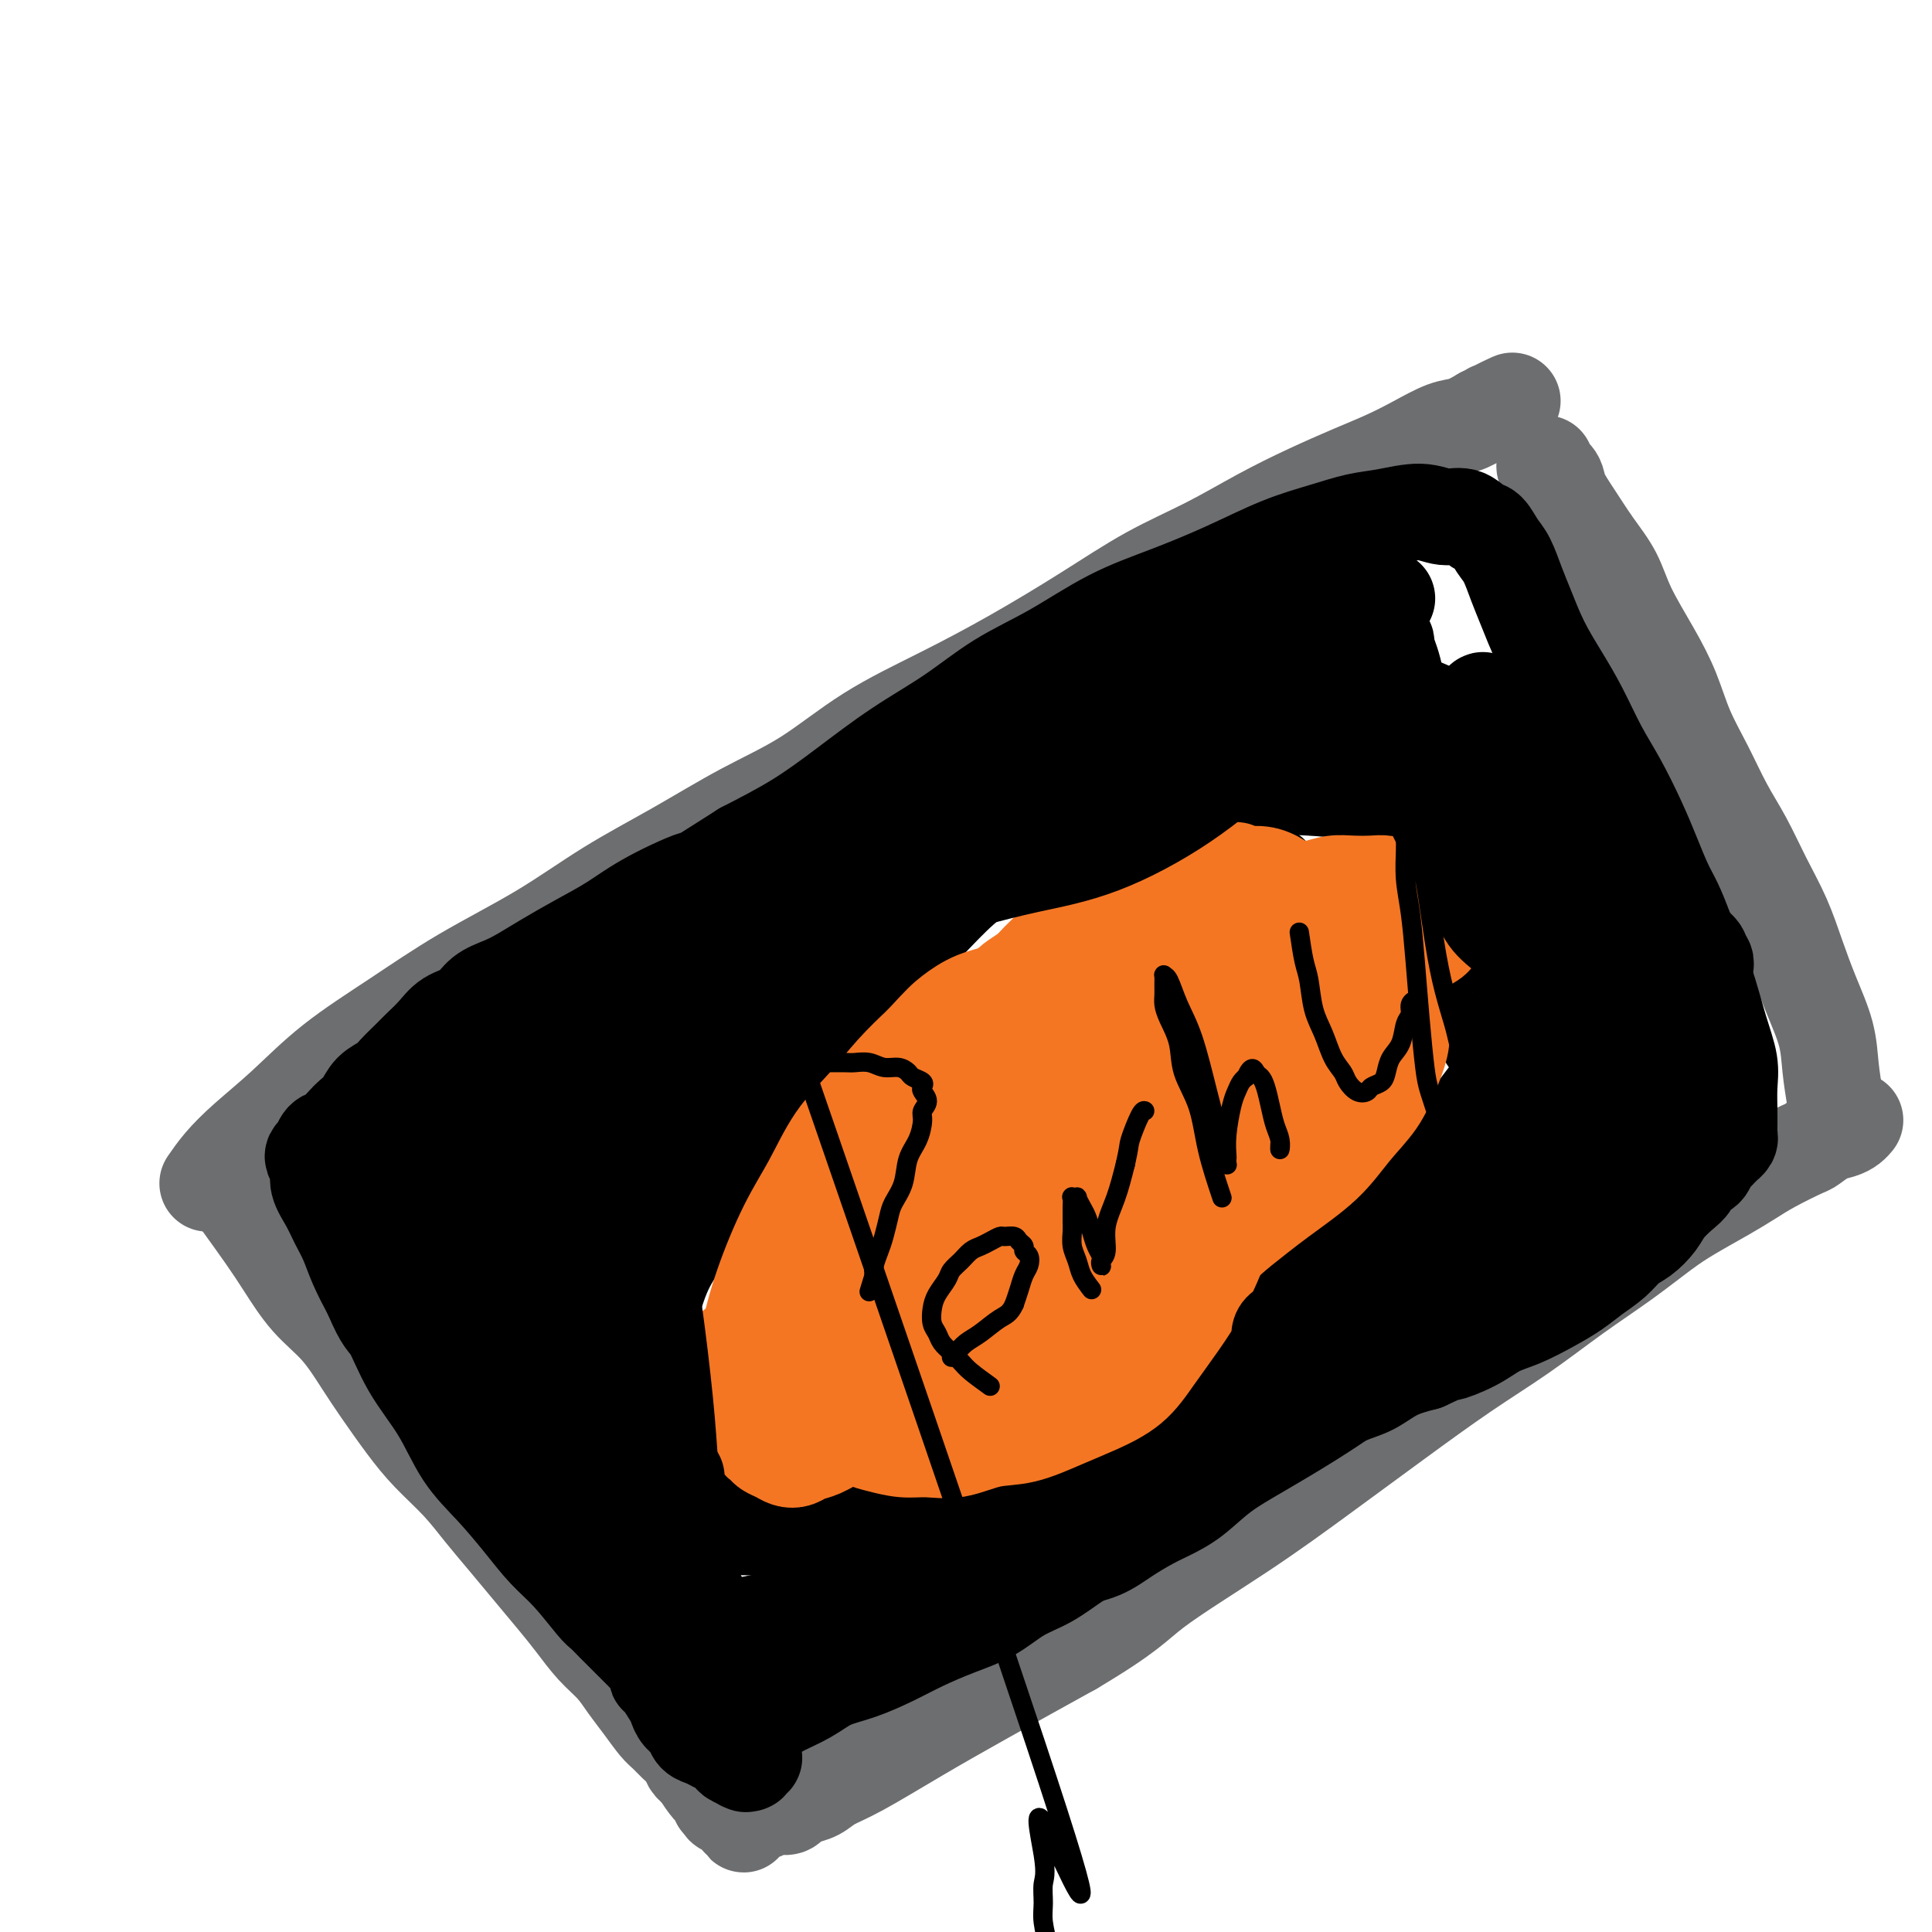 <svg viewBox='0 0 400 400' version='1.1' xmlns='http://www.w3.org/2000/svg' xmlns:xlink='http://www.w3.org/1999/xlink'><g fill='none' stroke='rgb(109,110,112)' stroke-width='20' stroke-linecap='round' stroke-linejoin='round'><path d='M50,249c1.772,2.455 3.545,4.911 5,7c1.455,2.089 2.593,3.813 4,6c1.407,2.187 3.082,4.839 5,7c1.918,2.161 4.079,3.833 6,6c1.921,2.167 3.601,4.829 5,7c1.399,2.171 2.515,3.850 4,6c1.485,2.150 3.337,4.772 5,7c1.663,2.228 3.136,4.061 5,6c1.864,1.939 4.119,3.985 6,6c1.881,2.015 3.388,4.001 5,6c1.612,1.999 3.330,4.012 5,6c1.670,1.988 3.294,3.952 5,6c1.706,2.048 3.496,4.179 5,6c1.504,1.821 2.723,3.333 4,5c1.277,1.667 2.611,3.490 4,5c1.389,1.510 2.833,2.708 4,4c1.167,1.292 2.056,2.678 3,4c0.944,1.322 1.944,2.581 3,4c1.056,1.419 2.167,3.000 3,4c0.833,1.000 1.389,1.420 2,2c0.611,0.580 1.277,1.321 2,2c0.723,0.679 1.503,1.295 2,2c0.497,0.705 0.710,1.498 1,2c0.290,0.502 0.655,0.712 1,1c0.345,0.288 0.670,0.654 1,1c0.330,0.346 0.665,0.673 1,1'/><path d='M146,368c15.095,18.572 4.833,5.502 1,1c-3.833,-4.502 -1.237,-0.435 0,1c1.237,1.435 1.116,0.240 1,0c-0.116,-0.240 -0.228,0.475 0,1c0.228,0.525 0.797,0.859 1,1c0.203,0.141 0.040,0.089 0,0c-0.040,-0.089 0.042,-0.216 0,0c-0.042,0.216 -0.208,0.776 0,1c0.208,0.224 0.792,0.113 1,0c0.208,-0.113 0.041,-0.227 0,0c-0.041,0.227 0.045,0.797 0,1c-0.045,0.203 -0.220,0.040 0,0c0.220,-0.040 0.837,0.042 1,0c0.163,-0.042 -0.126,-0.208 0,0c0.126,0.208 0.667,0.789 1,1c0.333,0.211 0.456,0.053 1,0c0.544,-0.053 1.508,-0.000 2,0c0.492,0.000 0.512,-0.053 1,0c0.488,0.053 1.444,0.211 2,0c0.556,-0.211 0.712,-0.792 1,-1c0.288,-0.208 0.709,-0.045 1,0c0.291,0.045 0.451,-0.029 1,0c0.549,0.029 1.486,0.159 2,0c0.514,-0.159 0.606,-0.609 1,-1c0.394,-0.391 1.089,-0.724 2,-1c0.911,-0.276 2.037,-0.495 3,-1c0.963,-0.505 1.764,-1.296 3,-2c1.236,-0.704 2.909,-1.323 6,-3c3.091,-1.677 7.601,-4.413 12,-7c4.399,-2.587 8.685,-5.025 14,-8c5.315,-2.975 11.657,-6.488 18,-10'/><path d='M222,341c11.955,-7.097 12.843,-8.840 17,-12c4.157,-3.160 11.584,-7.739 18,-12c6.416,-4.261 11.822,-8.206 17,-12c5.178,-3.794 10.129,-7.437 15,-11c4.871,-3.563 9.663,-7.048 14,-10c4.337,-2.952 8.219,-5.373 12,-8c3.781,-2.627 7.463,-5.459 11,-8c3.537,-2.541 6.931,-4.791 10,-7c3.069,-2.209 5.812,-4.376 8,-6c2.188,-1.624 3.819,-2.705 6,-4c2.181,-1.295 4.911,-2.804 7,-4c2.089,-1.196 3.535,-2.078 5,-3c1.465,-0.922 2.948,-1.882 5,-3c2.052,-1.118 4.672,-2.393 6,-3c1.328,-0.607 1.365,-0.545 2,-1c0.635,-0.455 1.869,-1.428 3,-2c1.131,-0.572 2.159,-0.742 3,-1c0.841,-0.258 1.493,-0.605 2,-1c0.507,-0.395 0.867,-0.837 1,-1c0.133,-0.163 0.038,-0.047 0,0c-0.038,0.047 -0.019,0.023 0,0'/><path d='M43,245c0.885,-1.279 1.771,-2.558 3,-4c1.229,-1.442 2.803,-3.047 5,-5c2.197,-1.953 5.019,-4.255 8,-7c2.981,-2.745 6.121,-5.933 10,-9c3.879,-3.067 8.495,-6.015 13,-9c4.505,-2.985 8.898,-6.008 14,-9c5.102,-2.992 10.911,-5.952 16,-9c5.089,-3.048 9.456,-6.185 14,-9c4.544,-2.815 9.265,-5.307 14,-8c4.735,-2.693 9.484,-5.588 14,-8c4.516,-2.412 8.800,-4.340 13,-7c4.200,-2.660 8.316,-6.051 13,-9c4.684,-2.949 9.935,-5.455 15,-8c5.065,-2.545 9.943,-5.127 15,-8c5.057,-2.873 10.292,-6.035 15,-9c4.708,-2.965 8.890,-5.731 13,-8c4.110,-2.269 8.149,-4.039 12,-6c3.851,-1.961 7.515,-4.113 11,-6c3.485,-1.887 6.792,-3.507 10,-5c3.208,-1.493 6.318,-2.857 9,-4c2.682,-1.143 4.937,-2.063 7,-3c2.063,-0.937 3.934,-1.890 6,-3c2.066,-1.110 4.325,-2.376 6,-3c1.675,-0.624 2.764,-0.607 4,-1c1.236,-0.393 2.618,-1.197 4,-2'/><path d='M307,86c11.051,-5.332 4.179,-2.161 2,-1c-2.179,1.161 0.337,0.313 1,0c0.663,-0.313 -0.525,-0.089 -1,0c-0.475,0.089 -0.238,0.045 0,0'/><path d='M380,228c-0.381,-2.357 -0.761,-4.715 -1,-7c-0.239,-2.285 -0.335,-4.499 -1,-7c-0.665,-2.501 -1.899,-5.290 -3,-8c-1.101,-2.710 -2.069,-5.341 -3,-8c-0.931,-2.659 -1.827,-5.345 -3,-8c-1.173,-2.655 -2.625,-5.277 -4,-8c-1.375,-2.723 -2.674,-5.545 -4,-8c-1.326,-2.455 -2.677,-4.543 -4,-7c-1.323,-2.457 -2.616,-5.281 -4,-8c-1.384,-2.719 -2.859,-5.331 -4,-8c-1.141,-2.669 -1.950,-5.395 -3,-8c-1.050,-2.605 -2.342,-5.091 -4,-8c-1.658,-2.909 -3.681,-6.242 -5,-9c-1.319,-2.758 -1.935,-4.941 -3,-7c-1.065,-2.059 -2.580,-3.994 -4,-6c-1.420,-2.006 -2.745,-4.082 -4,-6c-1.255,-1.918 -2.441,-3.677 -3,-5c-0.559,-1.323 -0.489,-2.211 -1,-3c-0.511,-0.789 -1.601,-1.480 -2,-2c-0.399,-0.520 -0.107,-0.871 0,-1c0.107,-0.129 0.031,-0.037 0,0c-0.031,0.037 -0.015,0.018 0,0'/></g>
<g fill='none' stroke='rgb(0,0,0)' stroke-width='20' stroke-linecap='round' stroke-linejoin='round'><path d='M291,248c-1.872,1.418 -3.745,2.835 -5,4c-1.255,1.165 -1.893,2.077 -3,3c-1.107,0.923 -2.682,1.858 -4,3c-1.318,1.142 -2.380,2.493 -4,4c-1.620,1.507 -3.799,3.172 -6,5c-2.201,1.828 -4.425,3.821 -7,6c-2.575,2.179 -5.501,4.544 -8,7c-2.499,2.456 -4.570,5.004 -7,7c-2.430,1.996 -5.218,3.441 -8,5c-2.782,1.559 -5.558,3.233 -8,5c-2.442,1.767 -4.549,3.626 -7,5c-2.451,1.374 -5.245,2.263 -8,3c-2.755,0.737 -5.471,1.322 -8,2c-2.529,0.678 -4.872,1.450 -7,2c-2.128,0.550 -4.042,0.879 -6,1c-1.958,0.121 -3.960,0.033 -6,0c-2.040,-0.033 -4.117,-0.012 -6,0c-1.883,0.012 -3.573,0.015 -6,0c-2.427,-0.015 -5.590,-0.048 -8,0c-2.410,0.048 -4.066,0.179 -6,0c-1.934,-0.179 -4.147,-0.666 -6,-1c-1.853,-0.334 -3.345,-0.513 -5,-1c-1.655,-0.487 -3.473,-1.282 -5,-2c-1.527,-0.718 -2.764,-1.359 -4,-2'/><path d='M143,304c-3.677,-1.481 -2.870,-2.184 -3,-3c-0.130,-0.816 -1.197,-1.747 -2,-3c-0.803,-1.253 -1.341,-2.829 -2,-4c-0.659,-1.171 -1.439,-1.938 -2,-3c-0.561,-1.062 -0.903,-2.420 -1,-4c-0.097,-1.580 0.052,-3.381 0,-5c-0.052,-1.619 -0.304,-3.056 0,-5c0.304,-1.944 1.163,-4.394 2,-7c0.837,-2.606 1.653,-5.368 3,-8c1.347,-2.632 3.225,-5.133 5,-8c1.775,-2.867 3.447,-6.101 5,-9c1.553,-2.899 2.986,-5.462 6,-10c3.014,-4.538 7.609,-11.051 10,-14c2.391,-2.949 2.577,-2.336 4,-4c1.423,-1.664 4.082,-5.607 7,-9c2.918,-3.393 6.094,-6.238 9,-9c2.906,-2.762 5.541,-5.442 8,-8c2.459,-2.558 4.741,-4.993 7,-7c2.259,-2.007 4.496,-3.587 7,-5c2.504,-1.413 5.276,-2.660 8,-4c2.724,-1.340 5.401,-2.775 8,-4c2.599,-1.225 5.119,-2.241 8,-3c2.881,-0.759 6.122,-1.262 9,-2c2.878,-0.738 5.394,-1.713 8,-2c2.606,-0.287 5.301,0.112 8,0c2.699,-0.112 5.403,-0.736 8,-1c2.597,-0.264 5.088,-0.167 8,0c2.912,0.167 6.244,0.406 9,1c2.756,0.594 4.934,1.545 7,2c2.066,0.455 4.019,0.416 6,1c1.981,0.584 3.991,1.792 6,3'/><path d='M299,170c3.871,1.541 4.049,2.394 5,3c0.951,0.606 2.675,0.966 4,2c1.325,1.034 2.253,2.741 3,4c0.747,1.259 1.314,2.070 2,3c0.686,0.930 1.490,1.980 2,3c0.510,1.020 0.726,2.009 1,3c0.274,0.991 0.606,1.985 1,3c0.394,1.015 0.850,2.052 1,3c0.150,0.948 -0.008,1.808 0,3c0.008,1.192 0.181,2.715 0,4c-0.181,1.285 -0.716,2.333 -1,4c-0.284,1.667 -0.318,3.953 -1,6c-0.682,2.047 -2.012,3.855 -3,6c-0.988,2.145 -1.634,4.627 -3,7c-1.366,2.373 -3.453,4.638 -5,7c-1.547,2.362 -2.555,4.822 -4,7c-1.445,2.178 -3.326,4.073 -5,6c-1.674,1.927 -3.139,3.886 -5,6c-1.861,2.114 -4.118,4.381 -6,6c-1.882,1.619 -3.390,2.588 -5,4c-1.610,1.412 -3.322,3.266 -5,5c-1.678,1.734 -3.324,3.347 -5,5c-1.676,1.653 -3.384,3.345 -5,5c-1.616,1.655 -3.141,3.275 -5,5c-1.859,1.725 -4.053,3.557 -6,5c-1.947,1.443 -3.646,2.497 -6,4c-2.354,1.503 -5.363,3.455 -8,5c-2.637,1.545 -4.903,2.682 -7,4c-2.097,1.318 -4.026,2.816 -6,4c-1.974,1.184 -3.993,2.052 -6,3c-2.007,0.948 -4.004,1.974 -6,3'/><path d='M215,308c-7.729,4.632 -4.550,2.212 -5,2c-0.450,-0.212 -4.528,1.785 -7,3c-2.472,1.215 -3.338,1.650 -5,2c-1.662,0.350 -4.121,0.615 -6,1c-1.879,0.385 -3.176,0.889 -5,1c-1.824,0.111 -4.173,-0.170 -6,0c-1.827,0.170 -3.132,0.793 -5,1c-1.868,0.207 -4.300,-0.001 -6,0c-1.700,0.001 -2.670,0.210 -4,0c-1.330,-0.210 -3.021,-0.840 -4,-1c-0.979,-0.160 -1.247,0.148 -2,0c-0.753,-0.148 -1.992,-0.754 -3,-1c-1.008,-0.246 -1.787,-0.132 -2,0c-0.213,0.132 0.139,0.283 0,0c-0.139,-0.283 -0.768,-0.999 -1,-1c-0.232,-0.001 -0.066,0.714 0,1c0.066,0.286 0.033,0.143 0,0'/><path d='M183,304c-0.331,-1.766 -0.662,-3.532 -1,-5c-0.338,-1.468 -0.683,-2.638 -1,-4c-0.317,-1.362 -0.607,-2.915 -1,-5c-0.393,-2.085 -0.890,-4.700 -1,-7c-0.110,-2.300 0.166,-4.285 0,-6c-0.166,-1.715 -0.774,-3.161 -1,-5c-0.226,-1.839 -0.071,-4.071 0,-6c0.071,-1.929 0.057,-3.556 0,-5c-0.057,-1.444 -0.156,-2.704 0,-4c0.156,-1.296 0.567,-2.627 1,-4c0.433,-1.373 0.889,-2.788 1,-4c0.111,-1.212 -0.122,-2.222 0,-3c0.122,-0.778 0.599,-1.325 1,-2c0.401,-0.675 0.727,-1.477 1,-2c0.273,-0.523 0.495,-0.766 1,-1c0.505,-0.234 1.294,-0.459 2,-1c0.706,-0.541 1.330,-1.400 2,-2c0.670,-0.600 1.388,-0.942 2,-1c0.612,-0.058 1.120,0.170 2,0c0.880,-0.170 2.133,-0.736 3,-1c0.867,-0.264 1.349,-0.225 2,0c0.651,0.225 1.472,0.636 2,1c0.528,0.364 0.764,0.682 1,1'/><path d='M199,238c2.022,0.141 1.077,0.493 1,1c-0.077,0.507 0.716,1.170 1,2c0.284,0.830 0.061,1.828 0,3c-0.061,1.172 0.040,2.519 0,4c-0.040,1.481 -0.223,3.096 -1,5c-0.777,1.904 -2.149,4.096 -3,6c-0.851,1.904 -1.181,3.520 -2,5c-0.819,1.480 -2.129,2.824 -3,4c-0.871,1.176 -1.305,2.185 -2,3c-0.695,0.815 -1.650,1.435 -2,2c-0.350,0.565 -0.094,1.075 0,1c0.094,-0.075 0.027,-0.736 0,-1c-0.027,-0.264 -0.013,-0.132 0,0'/><path d='M228,264c-1.422,-0.026 -2.843,-0.051 -4,0c-1.157,0.051 -2.049,0.180 -3,0c-0.951,-0.180 -1.961,-0.669 -3,-1c-1.039,-0.331 -2.106,-0.503 -3,-1c-0.894,-0.497 -1.613,-1.319 -2,-2c-0.387,-0.681 -0.440,-1.220 -1,-2c-0.560,-0.780 -1.626,-1.801 -2,-3c-0.374,-1.199 -0.057,-2.576 0,-4c0.057,-1.424 -0.147,-2.895 0,-4c0.147,-1.105 0.643,-1.843 1,-3c0.357,-1.157 0.574,-2.733 1,-4c0.426,-1.267 1.063,-2.224 2,-3c0.937,-0.776 2.176,-1.371 3,-2c0.824,-0.629 1.232,-1.294 2,-2c0.768,-0.706 1.896,-1.455 3,-2c1.104,-0.545 2.183,-0.886 3,-1c0.817,-0.114 1.371,0.001 2,0c0.629,-0.001 1.334,-0.116 2,0c0.666,0.116 1.293,0.463 2,1c0.707,0.537 1.493,1.266 2,2c0.507,0.734 0.734,1.475 1,3c0.266,1.525 0.572,3.834 1,6c0.428,2.166 0.980,4.190 1,6c0.020,1.810 -0.490,3.405 -1,5'/><path d='M235,253c0.055,3.680 -0.808,2.881 -1,3c-0.192,0.119 0.288,1.156 0,2c-0.288,0.844 -1.345,1.494 -2,2c-0.655,0.506 -0.907,0.867 -1,1c-0.093,0.133 -0.027,0.038 0,0c0.027,-0.038 0.013,-0.019 0,0'/><path d='M251,259c0.091,-1.331 0.182,-2.662 0,-4c-0.182,-1.338 -0.638,-2.682 -1,-4c-0.362,-1.318 -0.630,-2.608 -1,-4c-0.370,-1.392 -0.844,-2.885 -1,-5c-0.156,-2.115 0.004,-4.853 0,-7c-0.004,-2.147 -0.171,-3.702 0,-5c0.171,-1.298 0.680,-2.340 1,-3c0.320,-0.660 0.450,-0.937 1,-2c0.550,-1.063 1.520,-2.912 2,-4c0.480,-1.088 0.468,-1.416 1,-2c0.532,-0.584 1.606,-1.425 2,-2c0.394,-0.575 0.106,-0.886 0,-1c-0.106,-0.114 -0.030,-0.033 0,0c0.030,0.033 0.015,0.016 0,0'/><path d='M278,238c-0.357,-0.069 -0.714,-0.138 -1,-1c-0.286,-0.862 -0.500,-2.517 -1,-4c-0.500,-1.483 -1.285,-2.795 -2,-5c-0.715,-2.205 -1.361,-5.303 -2,-9c-0.639,-3.697 -1.271,-7.994 -2,-11c-0.729,-3.006 -1.553,-4.721 -2,-7c-0.447,-2.279 -0.516,-5.121 -1,-7c-0.484,-1.879 -1.384,-2.794 -2,-4c-0.616,-1.206 -0.950,-2.701 -1,-4c-0.050,-1.299 0.182,-2.401 0,-3c-0.182,-0.599 -0.778,-0.695 -1,-1c-0.222,-0.305 -0.068,-0.820 0,-1c0.068,-0.180 0.051,-0.024 0,0c-0.051,0.024 -0.137,-0.085 0,0c0.137,0.085 0.498,0.365 1,2c0.502,1.635 1.146,4.624 2,8c0.854,3.376 1.916,7.140 3,10c1.084,2.860 2.188,4.818 3,7c0.812,2.182 1.332,4.588 2,6c0.668,1.412 1.486,1.828 2,3c0.514,1.172 0.725,3.098 1,4c0.275,0.902 0.613,0.781 1,1c0.387,0.219 0.824,0.780 1,1c0.176,0.220 0.091,0.100 0,0c-0.091,-0.100 -0.189,-0.182 0,-1c0.189,-0.818 0.666,-2.374 1,-4c0.334,-1.626 0.524,-3.322 1,-5c0.476,-1.678 1.238,-3.339 2,-5'/><path d='M283,208c0.959,-3.256 1.355,-3.896 2,-5c0.645,-1.104 1.539,-2.673 2,-4c0.461,-1.327 0.490,-2.413 1,-3c0.510,-0.587 1.503,-0.676 2,-1c0.497,-0.324 0.499,-0.883 1,-1c0.501,-0.117 1.499,0.208 2,0c0.501,-0.208 0.503,-0.949 1,-1c0.497,-0.051 1.488,0.587 2,1c0.512,0.413 0.545,0.602 1,1c0.455,0.398 1.331,1.007 2,2c0.669,0.993 1.132,2.371 2,4c0.868,1.629 2.141,3.508 3,5c0.859,1.492 1.302,2.596 2,4c0.698,1.404 1.649,3.109 2,4c0.351,0.891 0.100,0.969 0,1c-0.100,0.031 -0.050,0.016 0,0'/></g>
<g fill='none' stroke='rgb(244,118,35)' stroke-width='20' stroke-linecap='round' stroke-linejoin='round'><path d='M188,226c2.453,-0.523 4.906,-1.046 7,-2c2.094,-0.954 3.829,-2.339 6,-3c2.171,-0.661 4.779,-0.599 7,-1c2.221,-0.401 4.055,-1.266 6,-2c1.945,-0.734 4.001,-1.337 6,-2c1.999,-0.663 3.941,-1.386 6,-2c2.059,-0.614 4.235,-1.120 6,-2c1.765,-0.880 3.119,-2.134 5,-3c1.881,-0.866 4.288,-1.345 6,-2c1.712,-0.655 2.728,-1.486 4,-2c1.272,-0.514 2.801,-0.712 4,-1c1.199,-0.288 2.069,-0.666 3,-1c0.931,-0.334 1.925,-0.622 3,-1c1.075,-0.378 2.231,-0.844 3,-1c0.769,-0.156 1.149,-0.000 2,0c0.851,0.000 2.171,-0.155 3,0c0.829,0.155 1.167,0.619 2,1c0.833,0.381 2.159,0.679 3,1c0.841,0.321 1.195,0.667 2,1c0.805,0.333 2.061,0.654 3,1c0.939,0.346 1.559,0.716 2,1c0.441,0.284 0.701,0.482 1,1c0.299,0.518 0.637,1.355 1,2c0.363,0.645 0.752,1.097 1,2c0.248,0.903 0.357,2.258 0,4c-0.357,1.742 -1.178,3.871 -2,6'/><path d='M278,221c-0.114,2.527 -0.399,1.843 -3,5c-2.601,3.157 -7.517,10.154 -12,15c-4.483,4.846 -8.534,7.541 -13,11c-4.466,3.459 -9.347,7.681 -14,11c-4.653,3.319 -9.079,5.736 -13,8c-3.921,2.264 -7.338,4.376 -10,6c-2.662,1.624 -4.570,2.760 -7,4c-2.430,1.240 -5.381,2.583 -8,4c-2.619,1.417 -4.907,2.908 -7,4c-2.093,1.092 -3.992,1.784 -6,3c-2.008,1.216 -4.123,2.956 -6,4c-1.877,1.044 -3.514,1.391 -5,2c-1.486,0.609 -2.821,1.481 -4,2c-1.179,0.519 -2.204,0.686 -3,1c-0.796,0.314 -1.365,0.774 -2,1c-0.635,0.226 -1.336,0.217 -2,0c-0.664,-0.217 -1.291,-0.642 -2,-1c-0.709,-0.358 -1.499,-0.649 -2,-1c-0.501,-0.351 -0.713,-0.761 -1,-1c-0.287,-0.239 -0.650,-0.306 -1,-1c-0.350,-0.694 -0.689,-2.013 -1,-3c-0.311,-0.987 -0.594,-1.640 -1,-3c-0.406,-1.360 -0.935,-3.427 -1,-6c-0.065,-2.573 0.333,-5.653 1,-9c0.667,-3.347 1.604,-6.963 3,-11c1.396,-4.037 3.250,-8.497 5,-12c1.750,-3.503 3.397,-6.049 5,-9c1.603,-2.951 3.162,-6.306 5,-9c1.838,-2.694 3.956,-4.725 6,-7c2.044,-2.275 4.012,-4.793 6,-7c1.988,-2.207 3.994,-4.104 6,-6'/><path d='M191,216c3.925,-4.293 4.738,-5.027 6,-6c1.262,-0.973 2.974,-2.186 5,-3c2.026,-0.814 4.365,-1.230 6,-2c1.635,-0.770 2.566,-1.894 4,-3c1.434,-1.106 3.370,-2.195 5,-3c1.630,-0.805 2.953,-1.326 4,-2c1.047,-0.674 1.816,-1.501 3,-2c1.184,-0.499 2.782,-0.669 4,-1c1.218,-0.331 2.054,-0.821 3,-1c0.946,-0.179 2.000,-0.045 3,0c1.000,0.045 1.945,0.003 3,0c1.055,-0.003 2.221,0.035 3,0c0.779,-0.035 1.171,-0.142 2,0c0.829,0.142 2.094,0.535 3,1c0.906,0.465 1.454,1.004 2,1c0.546,-0.004 1.090,-0.551 2,-1c0.910,-0.449 2.187,-0.800 3,-1c0.813,-0.200 1.162,-0.250 2,0c0.838,0.250 2.164,0.799 3,1c0.836,0.201 1.183,0.053 2,0c0.817,-0.053 2.106,-0.010 3,0c0.894,0.010 1.395,-0.013 2,0c0.605,0.013 1.315,0.060 2,0c0.685,-0.060 1.347,-0.228 2,0c0.653,0.228 1.299,0.852 2,1c0.701,0.148 1.457,-0.182 2,0c0.543,0.182 0.872,0.875 1,1c0.128,0.125 0.055,-0.317 0,0c-0.055,0.317 -0.092,1.393 0,2c0.092,0.607 0.312,0.745 0,2c-0.312,1.255 -1.156,3.628 -2,6'/><path d='M271,206c-0.685,2.880 -1.397,5.080 -3,8c-1.603,2.920 -4.097,6.561 -6,10c-1.903,3.439 -3.213,6.676 -5,10c-1.787,3.324 -4.049,6.734 -6,10c-1.951,3.266 -3.590,6.388 -5,9c-1.410,2.612 -2.592,4.712 -4,7c-1.408,2.288 -3.041,4.762 -5,7c-1.959,2.238 -4.245,4.238 -7,6c-2.755,1.762 -5.980,3.286 -10,5c-4.020,1.714 -8.835,3.620 -13,5c-4.165,1.380 -7.682,2.235 -11,3c-3.318,0.765 -6.439,1.441 -9,2c-2.561,0.559 -4.564,1.002 -6,1c-1.436,-0.002 -2.306,-0.448 -3,-1c-0.694,-0.552 -1.214,-1.211 -2,-2c-0.786,-0.789 -1.840,-1.708 -2,-3c-0.160,-1.292 0.574,-2.957 1,-5c0.426,-2.043 0.544,-4.463 1,-7c0.456,-2.537 1.249,-5.191 2,-8c0.751,-2.809 1.461,-5.774 3,-9c1.539,-3.226 3.907,-6.713 6,-10c2.093,-3.287 3.910,-6.373 6,-9c2.090,-2.627 4.454,-4.793 7,-8c2.546,-3.207 5.276,-7.455 8,-11c2.724,-3.545 5.444,-6.388 8,-9c2.556,-2.612 4.948,-4.994 7,-7c2.052,-2.006 3.762,-3.637 6,-5c2.238,-1.363 5.002,-2.458 7,-4c1.998,-1.542 3.230,-3.531 5,-5c1.770,-1.469 4.077,-2.420 6,-3c1.923,-0.580 3.461,-0.790 5,-1'/><path d='M252,182c5.204,-3.002 3.713,-1.507 4,-1c0.287,0.507 2.353,0.026 4,0c1.647,-0.026 2.874,0.404 4,1c1.126,0.596 2.149,1.360 3,2c0.851,0.640 1.529,1.157 2,2c0.471,0.843 0.735,2.013 1,3c0.265,0.987 0.529,1.793 1,3c0.471,1.207 1.148,2.816 1,5c-0.148,2.184 -1.120,4.943 -2,9c-0.880,4.057 -1.668,9.412 -3,14c-1.332,4.588 -3.206,8.407 -5,12c-1.794,3.593 -3.506,6.958 -6,10c-2.494,3.042 -5.768,5.759 -9,8c-3.232,2.241 -6.422,4.005 -10,6c-3.578,1.995 -7.545,4.220 -11,6c-3.455,1.780 -6.399,3.116 -9,4c-2.601,0.884 -4.861,1.316 -7,2c-2.139,0.684 -4.159,1.619 -6,2c-1.841,0.381 -3.502,0.209 -5,0c-1.498,-0.209 -2.831,-0.456 -4,-1c-1.169,-0.544 -2.172,-1.384 -3,-2c-0.828,-0.616 -1.481,-1.008 -2,-2c-0.519,-0.992 -0.905,-2.585 -1,-4c-0.095,-1.415 0.102,-2.652 0,-4c-0.102,-1.348 -0.501,-2.806 0,-5c0.501,-2.194 1.904,-5.125 3,-8c1.096,-2.875 1.885,-5.696 3,-9c1.115,-3.304 2.557,-7.092 4,-10c1.443,-2.908 2.889,-4.937 4,-7c1.111,-2.063 1.889,-4.161 3,-6c1.111,-1.839 2.556,-3.420 4,-5'/><path d='M210,207c3.920,-7.828 3.220,-4.899 4,-5c0.780,-0.101 3.040,-3.231 5,-5c1.960,-1.769 3.620,-2.177 5,-3c1.380,-0.823 2.480,-2.063 4,-3c1.520,-0.937 3.460,-1.572 5,-2c1.540,-0.428 2.681,-0.647 4,-1c1.319,-0.353 2.818,-0.838 4,-1c1.182,-0.162 2.049,-0.002 3,0c0.951,0.002 1.988,-0.154 3,0c1.012,0.154 2.000,0.619 3,1c1.000,0.381 2.014,0.680 3,1c0.986,0.320 1.946,0.663 3,1c1.054,0.337 2.204,0.667 3,1c0.796,0.333 1.239,0.667 2,1c0.761,0.333 1.840,0.665 3,1c1.160,0.335 2.401,0.671 3,1c0.599,0.329 0.555,0.649 1,1c0.445,0.351 1.379,0.733 2,1c0.621,0.267 0.928,0.420 1,1c0.072,0.580 -0.090,1.586 0,2c0.090,0.414 0.432,0.235 0,1c-0.432,0.765 -1.638,2.473 -2,3c-0.362,0.527 0.119,-0.128 -3,2c-3.119,2.128 -9.840,7.039 -14,10c-4.160,2.961 -5.760,3.971 -8,5c-2.240,1.029 -5.120,2.076 -8,3c-2.880,0.924 -5.761,1.726 -8,2c-2.239,0.274 -3.837,0.022 -6,0c-2.163,-0.022 -4.890,0.186 -7,0c-2.110,-0.186 -3.603,-0.768 -5,-1c-1.397,-0.232 -2.699,-0.116 -4,0'/><path d='M206,224c-3.508,-0.574 -1.277,-1.507 -1,-2c0.277,-0.493 -1.401,-0.544 -2,-1c-0.599,-0.456 -0.118,-1.318 0,-2c0.118,-0.682 -0.128,-1.185 0,-2c0.128,-0.815 0.630,-1.943 1,-3c0.370,-1.057 0.608,-2.042 1,-3c0.392,-0.958 0.938,-1.887 2,-3c1.062,-1.113 2.640,-2.408 4,-4c1.360,-1.592 2.501,-3.481 4,-5c1.499,-1.519 3.356,-2.668 5,-4c1.644,-1.332 3.077,-2.848 4,-4c0.923,-1.152 1.337,-1.940 3,-3c1.663,-1.060 4.574,-2.393 6,-3c1.426,-0.607 1.368,-0.488 2,-1c0.632,-0.512 1.955,-1.654 3,-2c1.045,-0.346 1.812,0.103 3,0c1.188,-0.103 2.796,-0.757 4,-1c1.204,-0.243 2.002,-0.076 3,0c0.998,0.076 2.195,0.062 3,0c0.805,-0.062 1.216,-0.171 2,0c0.784,0.171 1.939,0.623 3,1c1.061,0.377 2.028,0.678 3,1c0.972,0.322 1.951,0.666 3,1c1.049,0.334 2.169,0.657 3,1c0.831,0.343 1.374,0.707 2,1c0.626,0.293 1.333,0.515 2,1c0.667,0.485 1.292,1.232 2,2c0.708,0.768 1.499,1.556 2,2c0.501,0.444 0.712,0.543 1,1c0.288,0.457 0.654,1.274 1,2c0.346,0.726 0.673,1.363 1,2'/><path d='M276,196c1.692,2.013 0.421,1.546 0,2c-0.421,0.454 0.008,1.829 0,3c-0.008,1.171 -0.454,2.140 -1,4c-0.546,1.860 -1.191,4.613 -2,7c-0.809,2.387 -1.780,4.410 -3,7c-1.220,2.590 -2.688,5.747 -4,9c-1.312,3.253 -2.468,6.601 -4,10c-1.532,3.399 -3.441,6.847 -5,10c-1.559,3.153 -2.767,6.009 -4,9c-1.233,2.991 -2.491,6.117 -4,9c-1.509,2.883 -3.268,5.523 -5,8c-1.732,2.477 -3.438,4.790 -5,7c-1.562,2.210 -2.982,4.317 -5,6c-2.018,1.683 -4.635,2.942 -7,4c-2.365,1.058 -4.477,1.915 -7,3c-2.523,1.085 -5.457,2.397 -8,3c-2.543,0.603 -4.694,0.498 -7,1c-2.306,0.502 -4.767,1.610 -7,2c-2.233,0.390 -4.237,0.061 -6,0c-1.763,-0.061 -3.285,0.146 -5,0c-1.715,-0.146 -3.622,-0.646 -5,-1c-1.378,-0.354 -2.225,-0.562 -3,-1c-0.775,-0.438 -1.477,-1.105 -2,-2c-0.523,-0.895 -0.866,-2.018 -1,-3c-0.134,-0.982 -0.059,-1.824 0,-3c0.059,-1.176 0.102,-2.686 1,-5c0.898,-2.314 2.652,-5.432 5,-9c2.348,-3.568 5.289,-7.585 8,-11c2.711,-3.415 5.191,-6.227 8,-9c2.809,-2.773 5.945,-5.507 9,-8c3.055,-2.493 6.027,-4.747 9,-7'/><path d='M216,241c6.860,-6.754 7.010,-6.140 9,-7c1.990,-0.860 5.821,-3.193 9,-5c3.179,-1.807 5.705,-3.088 8,-4c2.295,-0.912 4.360,-1.454 6,-2c1.640,-0.546 2.856,-1.097 4,-1c1.144,0.097 2.218,0.843 3,1c0.782,0.157 1.274,-0.274 2,0c0.726,0.274 1.686,1.253 2,2c0.314,0.747 -0.019,1.263 0,2c0.019,0.737 0.389,1.695 -1,4c-1.389,2.305 -4.536,5.955 -7,9c-2.464,3.045 -4.246,5.483 -9,9c-4.754,3.517 -12.482,8.113 -16,10c-3.518,1.887 -2.828,1.064 -4,1c-1.172,-0.064 -4.206,0.632 -6,1c-1.794,0.368 -2.349,0.407 -3,0c-0.651,-0.407 -1.400,-1.260 -2,-2c-0.600,-0.740 -1.051,-1.367 -1,-2c0.051,-0.633 0.605,-1.271 1,-2c0.395,-0.729 0.631,-1.551 2,-3c1.369,-1.449 3.871,-3.527 7,-6c3.129,-2.473 6.886,-5.340 11,-8c4.114,-2.660 8.584,-5.113 12,-7c3.416,-1.887 5.777,-3.209 8,-4c2.223,-0.791 4.309,-1.053 6,-1c1.691,0.053 2.989,0.419 4,1c1.011,0.581 1.735,1.377 2,2c0.265,0.623 0.071,1.074 0,2c-0.071,0.926 -0.019,2.326 -1,4c-0.981,1.674 -2.995,3.621 -6,6c-3.005,2.379 -7.003,5.189 -11,8'/><path d='M245,249c-5.484,3.569 -10.695,5.491 -15,7c-4.305,1.509 -7.703,2.606 -11,4c-3.297,1.394 -6.494,3.084 -9,4c-2.506,0.916 -4.322,1.058 -6,1c-1.678,-0.058 -3.219,-0.315 -5,-1c-1.781,-0.685 -3.802,-1.799 -5,-3c-1.198,-1.201 -1.573,-2.488 -2,-4c-0.427,-1.512 -0.905,-3.249 -1,-5c-0.095,-1.751 0.195,-3.517 1,-6c0.805,-2.483 2.127,-5.684 4,-9c1.873,-3.316 4.297,-6.748 7,-10c2.703,-3.252 5.685,-6.322 9,-9c3.315,-2.678 6.961,-4.962 10,-7c3.039,-2.038 5.470,-3.830 8,-5c2.530,-1.170 5.160,-1.719 7,-2c1.840,-0.281 2.889,-0.294 4,0c1.111,0.294 2.283,0.895 3,2c0.717,1.105 0.979,2.713 1,5c0.021,2.287 -0.200,5.253 -1,9c-0.800,3.747 -2.179,8.275 -4,12c-1.821,3.725 -4.083,6.646 -7,9c-2.917,2.354 -6.490,4.139 -10,6c-3.510,1.861 -6.958,3.798 -10,5c-3.042,1.202 -5.677,1.670 -8,2c-2.323,0.330 -4.333,0.523 -6,0c-1.667,-0.523 -2.992,-1.762 -4,-3c-1.008,-1.238 -1.701,-2.475 -2,-4c-0.299,-1.525 -0.204,-3.336 0,-5c0.204,-1.664 0.516,-3.179 1,-5c0.484,-1.821 1.138,-3.949 2,-6c0.862,-2.051 1.931,-4.026 3,-6'/><path d='M199,225c1.393,-3.748 1.876,-4.619 3,-6c1.124,-1.381 2.887,-3.273 5,-5c2.113,-1.727 4.574,-3.289 7,-5c2.426,-1.711 4.818,-3.569 7,-5c2.182,-1.431 4.156,-2.433 6,-3c1.844,-0.567 3.560,-0.700 5,-1c1.440,-0.300 2.606,-0.768 4,-1c1.394,-0.232 3.016,-0.229 4,0c0.984,0.229 1.331,0.685 2,1c0.669,0.315 1.659,0.488 2,1c0.341,0.512 0.032,1.361 0,2c-0.032,0.639 0.214,1.068 0,2c-0.214,0.932 -0.889,2.369 -2,4c-1.111,1.631 -2.658,3.458 -4,5c-1.342,1.542 -2.477,2.801 -4,4c-1.523,1.199 -3.432,2.339 -5,3c-1.568,0.661 -2.794,0.842 -4,1c-1.206,0.158 -2.393,0.295 -4,0c-1.607,-0.295 -3.636,-1.020 -5,-2c-1.364,-0.980 -2.065,-2.216 -3,-3c-0.935,-0.784 -2.103,-1.115 -3,-2c-0.897,-0.885 -1.522,-2.323 -2,-3c-0.478,-0.677 -0.810,-0.592 -1,-1c-0.190,-0.408 -0.239,-1.309 0,-2c0.239,-0.691 0.765,-1.171 1,-2c0.235,-0.829 0.179,-2.008 1,-3c0.821,-0.992 2.518,-1.799 4,-3c1.482,-1.201 2.748,-2.796 4,-4c1.252,-1.204 2.491,-2.016 4,-3c1.509,-0.984 3.288,-2.138 5,-3c1.712,-0.862 3.356,-1.431 5,-2'/><path d='M231,189c3.106,-1.160 3.870,-0.059 5,0c1.130,0.059 2.624,-0.924 4,-1c1.376,-0.076 2.633,0.754 4,1c1.367,0.246 2.842,-0.093 4,0c1.158,0.093 1.997,0.617 3,1c1.003,0.383 2.171,0.624 3,1c0.829,0.376 1.321,0.886 2,1c0.679,0.114 1.545,-0.166 2,0c0.455,0.166 0.500,0.780 1,1c0.500,0.220 1.454,0.045 2,0c0.546,-0.045 0.683,0.039 1,0c0.317,-0.039 0.814,-0.201 1,0c0.186,0.201 0.061,0.766 0,1c-0.061,0.234 -0.059,0.137 0,0c0.059,-0.137 0.176,-0.314 0,0c-0.176,0.314 -0.643,1.117 -1,2c-0.357,0.883 -0.603,1.844 -2,3c-1.397,1.156 -3.946,2.506 -6,4c-2.054,1.494 -3.615,3.132 -5,5c-1.385,1.868 -2.595,3.967 -4,6c-1.405,2.033 -3.007,3.998 -4,6c-0.993,2.002 -1.379,4.039 -2,6c-0.621,1.961 -1.477,3.847 -2,6c-0.523,2.153 -0.713,4.574 -1,7c-0.287,2.426 -0.669,4.856 -1,7c-0.331,2.144 -0.609,4.002 -1,6c-0.391,1.998 -0.895,4.135 -2,6c-1.105,1.865 -2.812,3.459 -5,5c-2.188,1.541 -4.858,3.030 -9,5c-4.142,1.970 -9.755,4.420 -14,6c-4.245,1.580 -7.123,2.290 -10,3'/><path d='M194,277c-5.084,1.800 -5.794,1.799 -7,2c-1.206,0.201 -2.909,0.602 -4,1c-1.091,0.398 -1.572,0.791 -2,1c-0.428,0.209 -0.804,0.235 -1,0c-0.196,-0.235 -0.213,-0.730 0,-1c0.213,-0.270 0.656,-0.317 1,-1c0.344,-0.683 0.589,-2.004 2,-4c1.411,-1.996 3.989,-4.666 7,-8c3.011,-3.334 6.455,-7.331 10,-11c3.545,-3.669 7.191,-7.008 11,-10c3.809,-2.992 7.781,-5.636 11,-8c3.219,-2.364 5.686,-4.447 11,-8c5.314,-3.553 13.477,-8.577 17,-11c3.523,-2.423 2.407,-2.247 4,-3c1.593,-0.753 5.896,-2.436 9,-4c3.104,-1.564 5.010,-3.008 7,-4c1.990,-0.992 4.063,-1.532 6,-2c1.937,-0.468 3.737,-0.866 5,-1c1.263,-0.134 1.988,-0.005 3,0c1.012,0.005 2.309,-0.113 3,0c0.691,0.113 0.775,0.457 1,1c0.225,0.543 0.591,1.284 1,2c0.409,0.716 0.863,1.408 1,2c0.137,0.592 -0.041,1.086 0,2c0.041,0.914 0.300,2.248 0,4c-0.300,1.752 -1.161,3.922 -2,6c-0.839,2.078 -1.656,4.062 -3,6c-1.344,1.938 -3.216,3.829 -5,6c-1.784,2.171 -3.480,4.623 -6,7c-2.520,2.377 -5.863,4.679 -9,7c-3.137,2.321 -6.069,4.660 -9,7'/><path d='M256,255c-6.098,5.461 -6.843,5.613 -9,7c-2.157,1.387 -5.727,4.009 -9,6c-3.273,1.991 -6.248,3.350 -9,5c-2.752,1.650 -5.279,3.590 -8,5c-2.721,1.410 -5.635,2.289 -8,3c-2.365,0.711 -4.182,1.255 -6,2c-1.818,0.745 -3.636,1.691 -5,2c-1.364,0.309 -2.275,-0.018 -3,0c-0.725,0.018 -1.265,0.381 -2,0c-0.735,-0.381 -1.666,-1.505 -2,-2c-0.334,-0.495 -0.070,-0.361 0,-1c0.070,-0.639 -0.053,-2.050 0,-3c0.053,-0.950 0.282,-1.440 1,-3c0.718,-1.560 1.924,-4.190 4,-7c2.076,-2.810 5.022,-5.799 8,-9c2.978,-3.201 5.989,-6.614 9,-10c3.011,-3.386 6.023,-6.746 9,-10c2.977,-3.254 5.920,-6.402 9,-9c3.080,-2.598 6.297,-4.648 9,-7c2.703,-2.352 4.891,-5.008 7,-7c2.109,-1.992 4.140,-3.320 6,-5c1.860,-1.680 3.551,-3.711 5,-5c1.449,-1.289 2.657,-1.837 4,-3c1.343,-1.163 2.821,-2.941 4,-4c1.179,-1.059 2.059,-1.398 3,-2c0.941,-0.602 1.943,-1.468 3,-2c1.057,-0.532 2.170,-0.731 3,-1c0.830,-0.269 1.377,-0.608 2,-1c0.623,-0.392 1.322,-0.836 2,-1c0.678,-0.164 1.337,-0.047 2,0c0.663,0.047 1.332,0.023 2,0'/><path d='M287,193c2.812,-0.905 1.342,0.334 1,1c-0.342,0.666 0.443,0.760 1,1c0.557,0.240 0.884,0.626 1,1c0.116,0.374 0.020,0.734 0,1c-0.020,0.266 0.035,0.436 0,1c-0.035,0.564 -0.161,1.522 -1,2c-0.839,0.478 -2.392,0.477 -4,1c-1.608,0.523 -3.270,1.571 -5,2c-1.730,0.429 -3.528,0.237 -5,0c-1.472,-0.237 -2.619,-0.521 -4,-1c-1.381,-0.479 -2.997,-1.153 -4,-2c-1.003,-0.847 -1.394,-1.866 -2,-3c-0.606,-1.134 -1.428,-2.384 -2,-3c-0.572,-0.616 -0.894,-0.598 -1,-1c-0.106,-0.402 0.004,-1.225 0,-2c-0.004,-0.775 -0.123,-1.503 0,-2c0.123,-0.497 0.486,-0.764 1,-1c0.514,-0.236 1.179,-0.442 2,-1c0.821,-0.558 1.798,-1.470 3,-2c1.202,-0.530 2.628,-0.679 4,-1c1.372,-0.321 2.689,-0.815 4,-1c1.311,-0.185 2.615,-0.060 4,0c1.385,0.060 2.851,0.057 4,0c1.149,-0.057 1.981,-0.166 3,0c1.019,0.166 2.223,0.608 3,1c0.777,0.392 1.126,0.735 2,1c0.874,0.265 2.273,0.452 3,1c0.727,0.548 0.783,1.456 1,2c0.217,0.544 0.597,0.723 1,1c0.403,0.277 0.829,0.650 1,1c0.171,0.350 0.085,0.675 0,1'/><path d='M298,191c1.271,1.205 0.449,0.718 0,1c-0.449,0.282 -0.524,1.334 -1,2c-0.476,0.666 -1.354,0.947 -3,2c-1.646,1.053 -4.059,2.879 -7,4c-2.941,1.121 -6.409,1.539 -9,2c-2.591,0.461 -4.305,0.965 -6,1c-1.695,0.035 -3.372,-0.400 -5,-1c-1.628,-0.600 -3.206,-1.365 -4,-2c-0.794,-0.635 -0.804,-1.138 -1,-2c-0.196,-0.862 -0.577,-2.081 -1,-3c-0.423,-0.919 -0.889,-1.538 -1,-2c-0.111,-0.462 0.134,-0.769 0,-1c-0.134,-0.231 -0.647,-0.387 -1,-1c-0.353,-0.613 -0.546,-1.682 -1,-2c-0.454,-0.318 -1.170,0.114 -2,0c-0.830,-0.114 -1.774,-0.775 -3,-1c-1.226,-0.225 -2.732,-0.015 -4,0c-1.268,0.015 -2.296,-0.165 -4,0c-1.704,0.165 -4.084,0.676 -6,1c-1.916,0.324 -3.370,0.461 -5,1c-1.630,0.539 -3.438,1.480 -5,2c-1.562,0.520 -2.880,0.618 -4,1c-1.120,0.382 -2.044,1.047 -3,2c-0.956,0.953 -1.944,2.195 -3,3c-1.056,0.805 -2.181,1.174 -3,2c-0.819,0.826 -1.334,2.109 -2,3c-0.666,0.891 -1.485,1.391 -2,2c-0.515,0.609 -0.726,1.328 -1,2c-0.274,0.672 -0.612,1.296 -1,2c-0.388,0.704 -0.825,1.487 -1,2c-0.175,0.513 -0.087,0.757 0,1'/><path d='M209,212c-1.089,1.867 -0.311,0.533 0,0c0.311,-0.533 0.156,-0.267 0,0'/><path d='M186,260c-1.674,1.111 -3.347,2.222 -5,3c-1.653,0.778 -3.285,1.224 -5,2c-1.715,0.776 -3.513,1.881 -5,3c-1.487,1.119 -2.663,2.250 -4,3c-1.337,0.750 -2.834,1.119 -4,2c-1.166,0.881 -2.001,2.275 -3,3c-0.999,0.725 -2.163,0.783 -3,1c-0.837,0.217 -1.349,0.594 -2,1c-0.651,0.406 -1.442,0.841 -2,1c-0.558,0.159 -0.881,0.043 -1,0c-0.119,-0.043 -0.032,-0.011 0,0c0.032,0.011 0.009,0.003 0,0c-0.009,-0.003 -0.005,-0.002 0,0'/><path d='M167,297c0.332,-2.374 0.663,-4.748 1,-7c0.337,-2.252 0.679,-4.382 1,-6c0.321,-1.618 0.622,-2.722 1,-4c0.378,-1.278 0.832,-2.729 1,-3c0.168,-0.271 0.048,0.637 0,1c-0.048,0.363 -0.024,0.182 0,0'/></g>
<g fill='none' stroke='rgb(0,0,0)' stroke-width='20' stroke-linecap='round' stroke-linejoin='round'><path d='M152,359c1.275,-0.575 2.551,-1.150 4,-2c1.449,-0.850 3.072,-1.974 5,-3c1.928,-1.026 4.162,-1.954 6,-3c1.838,-1.046 3.280,-2.209 5,-3c1.720,-0.791 3.719,-1.211 6,-2c2.281,-0.789 4.846,-1.947 7,-3c2.154,-1.053 3.898,-1.999 6,-3c2.102,-1.001 4.563,-2.056 7,-3c2.437,-0.944 4.849,-1.777 7,-3c2.151,-1.223 4.040,-2.837 6,-4c1.960,-1.163 3.989,-1.875 6,-3c2.011,-1.125 4.003,-2.663 6,-4c1.997,-1.337 3.998,-2.473 6,-4c2.002,-1.527 4.003,-3.447 6,-5c1.997,-1.553 3.989,-2.741 6,-4c2.011,-1.259 4.041,-2.591 6,-4c1.959,-1.409 3.846,-2.895 6,-4c2.154,-1.105 4.574,-1.828 7,-3c2.426,-1.172 4.856,-2.793 7,-4c2.144,-1.207 4.000,-2.000 6,-3c2.000,-1.000 4.144,-2.206 6,-3c1.856,-0.794 3.423,-1.175 5,-2c1.577,-0.825 3.165,-2.093 5,-3c1.835,-0.907 3.918,-1.454 6,-2'/><path d='M295,282c7.392,-3.468 4.871,-2.140 5,-2c0.129,0.140 2.908,-0.910 5,-2c2.092,-1.090 3.497,-2.220 5,-3c1.503,-0.780 3.105,-1.209 5,-2c1.895,-0.791 4.082,-1.945 6,-3c1.918,-1.055 3.566,-2.011 5,-3c1.434,-0.989 2.653,-2.011 4,-3c1.347,-0.989 2.821,-1.944 4,-3c1.179,-1.056 2.063,-2.212 3,-3c0.937,-0.788 1.929,-1.208 3,-2c1.071,-0.792 2.222,-1.956 3,-3c0.778,-1.044 1.182,-1.966 2,-3c0.818,-1.034 2.050,-2.179 3,-3c0.950,-0.821 1.616,-1.319 2,-2c0.384,-0.681 0.484,-1.544 1,-2c0.516,-0.456 1.449,-0.504 2,-1c0.551,-0.496 0.721,-1.438 1,-2c0.279,-0.562 0.667,-0.742 1,-1c0.333,-0.258 0.611,-0.594 1,-1c0.389,-0.406 0.889,-0.883 1,-1c0.111,-0.117 -0.166,0.124 0,0c0.166,-0.124 0.777,-0.615 1,-1c0.223,-0.385 0.059,-0.665 0,-1c-0.059,-0.335 -0.014,-0.727 0,-1c0.014,-0.273 -0.001,-0.428 0,-1c0.001,-0.572 0.020,-1.563 0,-3c-0.020,-1.437 -0.080,-3.322 0,-5c0.080,-1.678 0.300,-3.151 0,-5c-0.300,-1.849 -1.119,-4.075 -2,-7c-0.881,-2.925 -1.823,-6.550 -3,-10c-1.177,-3.450 -2.588,-6.725 -4,-10'/><path d='M349,193c-2.151,-5.876 -3.029,-7.065 -4,-9c-0.971,-1.935 -2.034,-4.616 -3,-7c-0.966,-2.384 -1.836,-4.470 -3,-7c-1.164,-2.530 -2.622,-5.503 -4,-8c-1.378,-2.497 -2.676,-4.516 -4,-7c-1.324,-2.484 -2.672,-5.433 -4,-8c-1.328,-2.567 -2.635,-4.753 -4,-7c-1.365,-2.247 -2.788,-4.554 -4,-7c-1.212,-2.446 -2.212,-5.030 -3,-7c-0.788,-1.970 -1.365,-3.324 -2,-5c-0.635,-1.676 -1.327,-3.672 -2,-5c-0.673,-1.328 -1.327,-1.987 -2,-3c-0.673,-1.013 -1.367,-2.381 -2,-3c-0.633,-0.619 -1.207,-0.488 -2,-1c-0.793,-0.512 -1.806,-1.666 -3,-2c-1.194,-0.334 -2.570,0.151 -4,0c-1.430,-0.151 -2.912,-0.937 -5,-1c-2.088,-0.063 -4.780,0.597 -7,1c-2.220,0.403 -3.968,0.550 -6,1c-2.032,0.450 -4.348,1.201 -7,2c-2.652,0.799 -5.639,1.644 -9,3c-3.361,1.356 -7.095,3.224 -11,5c-3.905,1.776 -7.982,3.460 -12,5c-4.018,1.540 -7.977,2.937 -12,5c-4.023,2.063 -8.109,4.794 -12,7c-3.891,2.206 -7.586,3.887 -11,6c-3.414,2.113 -6.547,4.657 -10,7c-3.453,2.343 -7.224,4.484 -11,7c-3.776,2.516 -7.555,5.408 -11,8c-3.445,2.592 -6.556,4.883 -10,7c-3.444,2.117 -7.222,4.058 -11,6'/><path d='M154,176c-13.582,8.610 -9.539,6.134 -10,6c-0.461,-0.134 -5.428,2.075 -9,4c-3.572,1.925 -5.750,3.566 -8,5c-2.250,1.434 -4.574,2.662 -7,4c-2.426,1.338 -4.956,2.785 -7,4c-2.044,1.215 -3.604,2.197 -5,3c-1.396,0.803 -2.628,1.425 -4,2c-1.372,0.575 -2.885,1.103 -4,2c-1.115,0.897 -1.830,2.165 -3,3c-1.170,0.835 -2.793,1.239 -4,2c-1.207,0.761 -1.999,1.881 -3,3c-1.001,1.119 -2.211,2.238 -3,3c-0.789,0.762 -1.156,1.166 -2,2c-0.844,0.834 -2.165,2.096 -3,3c-0.835,0.904 -1.182,1.449 -2,2c-0.818,0.551 -2.106,1.107 -3,2c-0.894,0.893 -1.395,2.122 -2,3c-0.605,0.878 -1.314,1.405 -2,2c-0.686,0.595 -1.350,1.259 -2,2c-0.650,0.741 -1.286,1.560 -2,2c-0.714,0.440 -1.508,0.502 -2,1c-0.492,0.498 -0.683,1.434 -1,2c-0.317,0.566 -0.758,0.762 -1,1c-0.242,0.238 -0.283,0.517 0,1c0.283,0.483 0.891,1.170 1,2c0.109,0.830 -0.281,1.802 0,3c0.281,1.198 1.233,2.622 2,4c0.767,1.378 1.350,2.710 2,4c0.650,1.290 1.367,2.540 2,4c0.633,1.460 1.181,3.132 2,5c0.819,1.868 1.910,3.934 3,6'/><path d='M77,268c2.446,5.855 3.062,5.491 4,7c0.938,1.509 2.200,4.891 4,8c1.800,3.109 4.140,5.945 6,9c1.860,3.055 3.241,6.331 5,9c1.759,2.669 3.896,4.733 6,7c2.104,2.267 4.174,4.739 6,7c1.826,2.261 3.410,4.311 5,6c1.590,1.689 3.188,3.019 5,5c1.812,1.981 3.837,4.615 5,6c1.163,1.385 1.463,1.523 2,2c0.537,0.477 1.310,1.294 2,2c0.690,0.706 1.298,1.303 2,2c0.702,0.697 1.497,1.495 2,2c0.503,0.505 0.713,0.716 1,1c0.287,0.284 0.651,0.640 1,1c0.349,0.360 0.684,0.725 1,1c0.316,0.275 0.613,0.462 1,1c0.387,0.538 0.863,1.428 1,2c0.137,0.572 -0.067,0.825 0,1c0.067,0.175 0.403,0.273 1,1c0.597,0.727 1.454,2.082 2,3c0.546,0.918 0.779,1.398 1,2c0.221,0.602 0.429,1.327 1,2c0.571,0.673 1.505,1.294 2,2c0.495,0.706 0.552,1.498 1,2c0.448,0.502 1.286,0.712 2,1c0.714,0.288 1.305,0.652 2,1c0.695,0.348 1.496,0.681 2,1c0.504,0.319 0.713,0.624 1,1c0.287,0.376 0.654,0.822 1,1c0.346,0.178 0.673,0.089 1,0'/><path d='M153,364c2.099,1.619 1.347,1.166 1,1c-0.347,-0.166 -0.290,-0.044 0,0c0.290,0.044 0.811,0.012 1,0c0.189,-0.012 0.046,-0.003 0,0c-0.046,0.003 0.006,0.001 0,0c-0.006,-0.001 -0.068,-0.000 0,0c0.068,0.000 0.267,-0.000 0,0c-0.267,0.000 -1.001,0.001 -1,0c0.001,-0.001 0.736,-0.004 1,0c0.264,0.004 0.057,0.016 0,0c-0.057,-0.016 0.037,-0.059 0,0c-0.037,0.059 -0.206,0.222 0,0c0.206,-0.222 0.788,-0.827 1,-1c0.212,-0.173 0.054,0.088 0,0c-0.054,-0.088 -0.004,-0.524 0,-1c0.004,-0.476 -0.037,-0.993 0,-2c0.037,-1.007 0.154,-2.506 0,-4c-0.154,-1.494 -0.577,-2.984 -1,-5c-0.423,-2.016 -0.845,-4.558 -2,-7c-1.155,-2.442 -3.043,-4.783 -5,-8c-1.957,-3.217 -3.983,-7.310 -6,-11c-2.017,-3.690 -4.025,-6.975 -6,-11c-1.975,-4.025 -3.919,-8.788 -6,-13c-2.081,-4.212 -4.300,-7.871 -6,-11c-1.700,-3.129 -2.881,-5.727 -4,-8c-1.119,-2.273 -2.177,-4.221 -3,-6c-0.823,-1.779 -1.412,-3.390 -2,-5'/><path d='M115,272c-6.108,-12.137 -2.377,-5.978 -1,-5c1.377,0.978 0.399,-3.223 0,-6c-0.399,-2.777 -0.220,-4.130 0,-6c0.220,-1.870 0.481,-4.256 1,-6c0.519,-1.744 1.297,-2.844 2,-4c0.703,-1.156 1.331,-2.366 2,-3c0.669,-0.634 1.379,-0.693 2,-1c0.621,-0.307 1.153,-0.864 2,-1c0.847,-0.136 2.009,0.149 3,1c0.991,0.851 1.809,2.267 3,5c1.191,2.733 2.754,6.781 4,12c1.246,5.219 2.176,11.609 3,18c0.824,6.391 1.541,12.785 2,18c0.459,5.215 0.659,9.253 1,13c0.341,3.747 0.824,7.204 1,10c0.176,2.796 0.045,4.930 0,7c-0.045,2.070 -0.004,4.078 0,5c0.004,0.922 -0.030,0.760 0,1c0.030,0.240 0.124,0.881 0,1c-0.124,0.119 -0.465,-0.285 -1,-1c-0.535,-0.715 -1.265,-1.743 -2,-3c-0.735,-1.257 -1.476,-2.744 -3,-5c-1.524,-2.256 -3.830,-5.280 -6,-9c-2.170,-3.720 -4.203,-8.137 -6,-13c-1.797,-4.863 -3.358,-10.171 -5,-16c-1.642,-5.829 -3.365,-12.177 -5,-18c-1.635,-5.823 -3.181,-11.121 -4,-16c-0.819,-4.879 -0.910,-9.339 -1,-13c-0.090,-3.661 -0.178,-6.524 0,-9c0.178,-2.476 0.622,-4.565 1,-6c0.378,-1.435 0.689,-2.218 1,-3'/><path d='M109,219c0.271,-4.787 0.448,-1.253 1,0c0.552,1.253 1.480,0.226 2,0c0.520,-0.226 0.632,0.349 1,2c0.368,1.651 0.992,4.380 2,9c1.008,4.620 2.398,11.133 3,17c0.602,5.867 0.415,11.089 0,16c-0.415,4.911 -1.057,9.510 -2,13c-0.943,3.490 -2.188,5.870 -3,8c-0.812,2.130 -1.190,4.011 -2,5c-0.810,0.989 -2.052,1.087 -3,1c-0.948,-0.087 -1.603,-0.358 -2,-1c-0.397,-0.642 -0.537,-1.653 -1,-4c-0.463,-2.347 -1.249,-6.028 -2,-10c-0.751,-3.972 -1.466,-8.234 -2,-12c-0.534,-3.766 -0.886,-7.038 -1,-10c-0.114,-2.962 0.010,-5.616 0,-8c-0.010,-2.384 -0.154,-4.498 0,-6c0.154,-1.502 0.606,-2.391 1,-3c0.394,-0.609 0.730,-0.937 1,-1c0.270,-0.063 0.474,0.138 1,0c0.526,-0.138 1.374,-0.617 2,0c0.626,0.617 1.030,2.330 2,4c0.970,1.670 2.506,3.298 4,6c1.494,2.702 2.945,6.479 4,10c1.055,3.521 1.712,6.788 2,10c0.288,3.212 0.205,6.370 0,9c-0.205,2.630 -0.533,4.732 -1,6c-0.467,1.268 -1.074,1.701 -2,2c-0.926,0.299 -2.172,0.465 -3,0c-0.828,-0.465 -1.236,-1.561 -2,-3c-0.764,-1.439 -1.882,-3.219 -3,-5'/><path d='M106,274c-1.478,-2.532 -2.672,-4.862 -4,-8c-1.328,-3.138 -2.790,-7.084 -4,-11c-1.210,-3.916 -2.167,-7.802 -3,-11c-0.833,-3.198 -1.540,-5.708 -2,-8c-0.460,-2.292 -0.671,-4.366 -1,-6c-0.329,-1.634 -0.775,-2.829 -1,-4c-0.225,-1.171 -0.229,-2.318 0,-3c0.229,-0.682 0.690,-0.897 1,-1c0.310,-0.103 0.469,-0.093 1,0c0.531,0.093 1.433,0.268 2,1c0.567,0.732 0.797,2.022 2,4c1.203,1.978 3.377,4.645 5,8c1.623,3.355 2.695,7.397 4,12c1.305,4.603 2.841,9.765 4,15c1.159,5.235 1.939,10.542 2,15c0.061,4.458 -0.596,8.069 -1,11c-0.404,2.931 -0.555,5.184 -1,7c-0.445,1.816 -1.185,3.194 -2,4c-0.815,0.806 -1.704,1.040 -2,1c-0.296,-0.040 0.003,-0.356 -1,-1c-1.003,-0.644 -3.307,-1.618 -5,-3c-1.693,-1.382 -2.776,-3.172 -4,-5c-1.224,-1.828 -2.590,-3.696 -4,-6c-1.410,-2.304 -2.865,-5.046 -4,-8c-1.135,-2.954 -1.951,-6.122 -3,-9c-1.049,-2.878 -2.331,-5.468 -3,-8c-0.669,-2.532 -0.723,-5.007 -1,-7c-0.277,-1.993 -0.775,-3.503 -1,-5c-0.225,-1.497 -0.176,-2.980 0,-4c0.176,-1.020 0.479,-1.577 1,-2c0.521,-0.423 1.261,-0.711 2,-1'/><path d='M83,241c0.796,-1.100 1.288,-0.349 2,0c0.712,0.349 1.646,0.297 3,1c1.354,0.703 3.127,2.163 5,4c1.873,1.837 3.844,4.051 6,7c2.156,2.949 4.497,6.632 7,11c2.503,4.368 5.170,9.422 7,14c1.830,4.578 2.824,8.682 4,12c1.176,3.318 2.534,5.850 3,8c0.466,2.150 0.039,3.917 0,5c-0.039,1.083 0.311,1.482 0,2c-0.311,0.518 -1.283,1.154 -2,1c-0.717,-0.154 -1.179,-1.098 -2,-2c-0.821,-0.902 -2.002,-1.763 -3,-3c-0.998,-1.237 -1.812,-2.851 -3,-5c-1.188,-2.149 -2.750,-4.832 -4,-7c-1.250,-2.168 -2.188,-3.820 -3,-6c-0.812,-2.180 -1.497,-4.888 -2,-7c-0.503,-2.112 -0.822,-3.627 -1,-5c-0.178,-1.373 -0.215,-2.605 0,-4c0.215,-1.395 0.680,-2.952 1,-4c0.320,-1.048 0.494,-1.585 1,-2c0.506,-0.415 1.343,-0.708 2,-1c0.657,-0.292 1.135,-0.582 2,-1c0.865,-0.418 2.115,-0.965 3,-1c0.885,-0.035 1.403,0.441 2,1c0.597,0.559 1.274,1.200 2,2c0.726,0.800 1.501,1.759 2,3c0.499,1.241 0.721,2.766 1,4c0.279,1.234 0.613,2.178 1,3c0.387,0.822 0.825,1.520 1,2c0.175,0.480 0.088,0.740 0,1'/><path d='M118,274c1.346,2.545 0.211,0.906 0,0c-0.211,-0.906 0.502,-1.079 1,-2c0.498,-0.921 0.781,-2.591 1,-5c0.219,-2.409 0.374,-5.556 1,-9c0.626,-3.444 1.723,-7.185 3,-11c1.277,-3.815 2.733,-7.706 4,-11c1.267,-3.294 2.343,-5.993 4,-9c1.657,-3.007 3.893,-6.324 6,-9c2.107,-2.676 4.085,-4.711 6,-7c1.915,-2.289 3.767,-4.833 6,-7c2.233,-2.167 4.846,-3.957 7,-6c2.154,-2.043 3.850,-4.340 6,-6c2.150,-1.660 4.754,-2.683 7,-4c2.246,-1.317 4.135,-2.927 6,-4c1.865,-1.073 3.704,-1.608 5,-2c1.296,-0.392 2.047,-0.641 3,-1c0.953,-0.359 2.109,-0.828 3,-1c0.891,-0.172 1.517,-0.049 2,0c0.483,0.049 0.822,0.022 1,0c0.178,-0.022 0.193,-0.041 0,0c-0.193,0.041 -0.595,0.141 -2,1c-1.405,0.859 -3.812,2.475 -7,5c-3.188,2.525 -7.156,5.957 -12,9c-4.844,3.043 -10.562,5.696 -16,9c-5.438,3.304 -10.594,7.260 -15,10c-4.406,2.740 -8.061,4.264 -11,6c-2.939,1.736 -5.163,3.683 -7,5c-1.837,1.317 -3.286,2.002 -4,3c-0.714,0.998 -0.692,2.307 -1,3c-0.308,0.693 -0.945,0.769 -1,1c-0.055,0.231 0.473,0.615 1,1'/><path d='M115,233c-0.006,1.016 0.478,1.057 1,1c0.522,-0.057 1.082,-0.212 2,0c0.918,0.212 2.193,0.791 3,1c0.807,0.209 1.147,0.047 2,0c0.853,-0.047 2.219,0.021 3,0c0.781,-0.021 0.977,-0.131 1,0c0.023,0.131 -0.126,0.503 0,1c0.126,0.497 0.526,1.120 1,2c0.474,0.880 1.020,2.018 1,3c-0.020,0.982 -0.607,1.809 -1,3c-0.393,1.191 -0.592,2.747 -1,4c-0.408,1.253 -1.024,2.205 -2,3c-0.976,0.795 -2.312,1.435 -3,2c-0.688,0.565 -0.730,1.056 -1,1c-0.270,-0.056 -0.769,-0.660 -1,-1c-0.231,-0.340 -0.194,-0.416 0,-1c0.194,-0.584 0.545,-1.677 1,-3c0.455,-1.323 1.013,-2.876 2,-5c0.987,-2.124 2.403,-4.819 4,-7c1.597,-2.181 3.376,-3.848 5,-6c1.624,-2.152 3.093,-4.790 5,-7c1.907,-2.210 4.252,-3.992 6,-6c1.748,-2.008 2.900,-4.242 4,-6c1.100,-1.758 2.150,-3.041 3,-4c0.850,-0.959 1.502,-1.596 2,-2c0.498,-0.404 0.842,-0.576 1,-1c0.158,-0.424 0.131,-1.100 -1,-1c-1.131,0.100 -3.365,0.975 -6,2c-2.635,1.025 -5.671,2.199 -9,3c-3.329,0.801 -6.951,1.229 -10,2c-3.049,0.771 -5.524,1.886 -8,3'/><path d='M119,214c-6.283,2.034 -5.492,3.120 -6,4c-0.508,0.880 -2.315,1.553 -4,2c-1.685,0.447 -3.247,0.668 -4,1c-0.753,0.332 -0.698,0.775 -1,1c-0.302,0.225 -0.960,0.234 -1,0c-0.040,-0.234 0.538,-0.710 1,-1c0.462,-0.290 0.809,-0.395 2,-1c1.191,-0.605 3.225,-1.709 6,-3c2.775,-1.291 6.292,-2.769 10,-5c3.708,-2.231 7.608,-5.214 11,-7c3.392,-1.786 6.278,-2.376 9,-3c2.722,-0.624 5.282,-1.282 8,-2c2.718,-0.718 5.594,-1.495 8,-2c2.406,-0.505 4.340,-0.737 6,-1c1.660,-0.263 3.044,-0.558 4,-1c0.956,-0.442 1.482,-1.033 2,-1c0.518,0.033 1.028,0.689 1,1c-0.028,0.311 -0.592,0.278 -2,1c-1.408,0.722 -3.659,2.199 -7,4c-3.341,1.801 -7.771,3.925 -12,6c-4.229,2.075 -8.257,4.100 -12,6c-3.743,1.900 -7.201,3.677 -10,5c-2.799,1.323 -4.939,2.194 -7,3c-2.061,0.806 -4.043,1.548 -6,2c-1.957,0.452 -3.889,0.615 -5,1c-1.111,0.385 -1.401,0.993 -2,1c-0.599,0.007 -1.506,-0.587 -2,-1c-0.494,-0.413 -0.576,-0.647 0,-1c0.576,-0.353 1.809,-0.826 3,-2c1.191,-1.174 2.340,-3.050 5,-5c2.660,-1.950 6.830,-3.975 11,-6'/><path d='M125,210c5.175,-3.266 8.611,-4.429 12,-6c3.389,-1.571 6.729,-3.548 10,-5c3.271,-1.452 6.473,-2.380 9,-3c2.527,-0.620 4.378,-0.932 6,-1c1.622,-0.068 3.016,0.108 4,1c0.984,0.892 1.558,2.502 2,4c0.442,1.498 0.752,2.885 0,5c-0.752,2.115 -2.566,4.956 -5,8c-2.434,3.044 -5.487,6.289 -9,10c-3.513,3.711 -7.486,7.887 -11,11c-3.514,3.113 -6.569,5.164 -9,7c-2.431,1.836 -4.237,3.459 -6,5c-1.763,1.541 -3.481,3.002 -5,4c-1.519,0.998 -2.837,1.533 -4,2c-1.163,0.467 -2.169,0.865 -3,1c-0.831,0.135 -1.487,0.007 -2,0c-0.513,-0.007 -0.884,0.106 -1,0c-0.116,-0.106 0.022,-0.433 0,-1c-0.022,-0.567 -0.205,-1.375 0,-2c0.205,-0.625 0.796,-1.068 2,-3c1.204,-1.932 3.020,-5.353 5,-9c1.980,-3.647 4.123,-7.520 7,-11c2.877,-3.480 6.488,-6.567 10,-10c3.512,-3.433 6.923,-7.212 11,-11c4.077,-3.788 8.818,-7.586 13,-11c4.182,-3.414 7.804,-6.443 11,-9c3.196,-2.557 5.967,-4.641 9,-7c3.033,-2.359 6.328,-4.993 9,-7c2.672,-2.007 4.719,-3.386 7,-5c2.281,-1.614 4.794,-3.461 7,-5c2.206,-1.539 4.103,-2.769 6,-4'/><path d='M210,158c10.766,-7.954 6.682,-3.838 6,-3c-0.682,0.838 2.040,-1.603 4,-3c1.960,-1.397 3.160,-1.751 4,-2c0.840,-0.249 1.320,-0.393 2,-1c0.680,-0.607 1.560,-1.676 2,-2c0.440,-0.324 0.441,0.098 1,0c0.559,-0.098 1.675,-0.716 2,-1c0.325,-0.284 -0.142,-0.233 0,0c0.142,0.233 0.892,0.647 1,1c0.108,0.353 -0.428,0.645 -1,1c-0.572,0.355 -1.182,0.774 -3,2c-1.818,1.226 -4.844,3.260 -8,5c-3.156,1.740 -6.443,3.187 -11,5c-4.557,1.813 -10.384,3.993 -13,5c-2.616,1.007 -2.021,0.841 -3,1c-0.979,0.159 -3.533,0.644 -5,1c-1.467,0.356 -1.846,0.584 -2,1c-0.154,0.416 -0.081,1.021 0,1c0.081,-0.021 0.171,-0.669 1,-1c0.829,-0.331 2.399,-0.346 4,-1c1.601,-0.654 3.235,-1.947 6,-3c2.765,-1.053 6.663,-1.865 10,-3c3.337,-1.135 6.114,-2.594 9,-4c2.886,-1.406 5.881,-2.759 9,-4c3.119,-1.241 6.361,-2.371 9,-3c2.639,-0.629 4.674,-0.757 7,-1c2.326,-0.243 4.944,-0.601 7,-1c2.056,-0.399 3.551,-0.839 5,-1c1.449,-0.161 2.852,-0.043 4,0c1.148,0.043 2.042,0.012 3,0c0.958,-0.012 1.979,-0.006 3,0'/><path d='M263,147c5.015,-0.201 3.053,0.795 2,1c-1.053,0.205 -1.198,-0.381 -1,0c0.198,0.381 0.740,1.729 0,3c-0.740,1.271 -2.762,2.465 -6,5c-3.238,2.535 -7.693,6.410 -13,10c-5.307,3.590 -11.466,6.896 -17,9c-5.534,2.104 -10.442,3.005 -15,4c-4.558,0.995 -8.764,2.083 -12,3c-3.236,0.917 -5.502,1.664 -7,2c-1.498,0.336 -2.229,0.261 -3,0c-0.771,-0.261 -1.581,-0.709 -2,-1c-0.419,-0.291 -0.447,-0.424 0,-1c0.447,-0.576 1.367,-1.594 2,-2c0.633,-0.406 0.977,-0.202 2,-1c1.023,-0.798 2.723,-2.600 5,-4c2.277,-1.400 5.131,-2.399 8,-4c2.869,-1.601 5.755,-3.804 9,-6c3.245,-2.196 6.851,-4.385 10,-6c3.149,-1.615 5.841,-2.657 9,-4c3.159,-1.343 6.783,-2.987 10,-4c3.217,-1.013 6.026,-1.396 9,-2c2.974,-0.604 6.114,-1.430 9,-2c2.886,-0.570 5.518,-0.886 8,-1c2.482,-0.114 4.814,-0.027 7,0c2.186,0.027 4.224,-0.005 6,0c1.776,0.005 3.289,0.046 5,0c1.711,-0.046 3.622,-0.181 5,0c1.378,0.181 2.225,0.677 3,1c0.775,0.323 1.478,0.471 2,1c0.522,0.529 0.863,1.437 1,2c0.137,0.563 0.068,0.782 0,1'/><path d='M299,151c0.933,0.681 0.265,-0.116 0,0c-0.265,0.116 -0.127,1.145 0,2c0.127,0.855 0.244,1.534 0,2c-0.244,0.466 -0.850,0.717 -1,1c-0.150,0.283 0.156,0.597 0,1c-0.156,0.403 -0.775,0.897 -1,1c-0.225,0.103 -0.057,-0.183 0,0c0.057,0.183 0.003,0.836 0,1c-0.003,0.164 0.044,-0.161 0,0c-0.044,0.161 -0.179,0.806 0,1c0.179,0.194 0.674,-0.065 1,0c0.326,0.065 0.485,0.452 1,1c0.515,0.548 1.388,1.255 2,2c0.612,0.745 0.964,1.526 2,3c1.036,1.474 2.754,3.641 4,5c1.246,1.359 2.018,1.909 3,3c0.982,1.091 2.175,2.721 4,5c1.825,2.279 4.284,5.207 6,8c1.716,2.793 2.690,5.451 4,8c1.310,2.549 2.955,4.989 4,7c1.045,2.011 1.488,3.595 2,5c0.512,1.405 1.091,2.633 1,4c-0.091,1.367 -0.853,2.872 -1,4c-0.147,1.128 0.322,1.879 0,3c-0.322,1.121 -1.433,2.614 -2,4c-0.567,1.386 -0.589,2.667 -1,4c-0.411,1.333 -1.209,2.719 -2,4c-0.791,1.281 -1.573,2.457 -2,4c-0.427,1.543 -0.500,3.454 -1,5c-0.500,1.546 -1.429,2.727 -2,4c-0.571,1.273 -0.786,2.636 -1,4'/><path d='M319,247c-2.034,6.046 -1.120,3.162 -1,3c0.120,-0.162 -0.556,2.398 -1,4c-0.444,1.602 -0.657,2.247 -1,3c-0.343,0.753 -0.816,1.613 -2,3c-1.184,1.387 -3.079,3.300 -5,5c-1.921,1.700 -3.867,3.187 -6,5c-2.133,1.813 -4.451,3.951 -7,6c-2.549,2.049 -5.328,4.010 -8,6c-2.672,1.990 -5.238,4.010 -8,6c-2.762,1.990 -5.719,3.951 -9,6c-3.281,2.049 -6.886,4.186 -10,6c-3.114,1.814 -5.735,3.304 -8,5c-2.265,1.696 -4.172,3.599 -6,5c-1.828,1.401 -3.575,2.300 -5,3c-1.425,0.700 -2.526,1.203 -4,2c-1.474,0.797 -3.320,1.890 -5,3c-1.680,1.110 -3.194,2.238 -5,3c-1.806,0.762 -3.904,1.160 -6,2c-2.096,0.840 -4.191,2.123 -6,3c-1.809,0.877 -3.332,1.348 -5,2c-1.668,0.652 -3.480,1.484 -5,2c-1.520,0.516 -2.747,0.716 -4,1c-1.253,0.284 -2.533,0.654 -4,1c-1.467,0.346 -3.121,0.670 -5,1c-1.879,0.330 -3.983,0.667 -6,1c-2.017,0.333 -3.946,0.664 -6,1c-2.054,0.336 -4.233,0.679 -6,1c-1.767,0.321 -3.123,0.622 -5,1c-1.877,0.378 -4.275,0.832 -6,1c-1.725,0.168 -2.779,0.048 -4,0c-1.221,-0.048 -2.611,-0.024 -4,0'/><path d='M156,338c-7.118,0.932 -3.913,0.261 -3,0c0.913,-0.261 -0.466,-0.114 -1,0c-0.534,0.114 -0.223,0.194 0,0c0.223,-0.194 0.356,-0.661 1,-1c0.644,-0.339 1.798,-0.551 4,-1c2.202,-0.449 5.452,-1.136 9,-2c3.548,-0.864 7.393,-1.905 11,-3c3.607,-1.095 6.975,-2.245 10,-3c3.025,-0.755 5.707,-1.117 8,-2c2.293,-0.883 4.197,-2.289 6,-3c1.803,-0.711 3.506,-0.727 5,-1c1.494,-0.273 2.780,-0.802 4,-1c1.220,-0.198 2.374,-0.065 3,0c0.626,0.065 0.723,0.063 1,0c0.277,-0.063 0.735,-0.188 1,0c0.265,0.188 0.338,0.687 0,1c-0.338,0.313 -1.088,0.440 -2,1c-0.912,0.560 -1.985,1.555 -4,3c-2.015,1.445 -4.971,3.342 -8,5c-3.029,1.658 -6.130,3.079 -9,4c-2.870,0.921 -5.510,1.342 -8,2c-2.490,0.658 -4.831,1.553 -7,2c-2.169,0.447 -4.168,0.445 -6,1c-1.832,0.555 -3.499,1.665 -5,2c-1.501,0.335 -2.837,-0.105 -4,0c-1.163,0.105 -2.155,0.757 -3,1c-0.845,0.243 -1.544,0.079 -2,0c-0.456,-0.079 -0.669,-0.073 -1,0c-0.331,0.073 -0.782,0.212 -1,0c-0.218,-0.212 -0.205,-0.775 0,-1c0.205,-0.225 0.603,-0.113 1,0'/><path d='M156,342c-5.430,1.131 -1.005,0.458 1,0c2.005,-0.458 1.590,-0.700 2,-1c0.410,-0.300 1.644,-0.659 3,-1c1.356,-0.341 2.833,-0.666 4,-1c1.167,-0.334 2.024,-0.677 3,-1c0.976,-0.323 2.070,-0.625 3,-1c0.930,-0.375 1.694,-0.821 2,-1c0.306,-0.179 0.153,-0.089 0,0'/><path d='M312,256c1.850,-0.983 3.700,-1.966 5,-3c1.300,-1.034 2.049,-2.121 3,-3c0.951,-0.879 2.105,-1.552 3,-2c0.895,-0.448 1.530,-0.671 2,-1c0.470,-0.329 0.776,-0.765 1,-1c0.224,-0.235 0.368,-0.270 0,0c-0.368,0.270 -1.247,0.846 -3,2c-1.753,1.154 -4.380,2.885 -8,5c-3.620,2.115 -8.234,4.612 -13,7c-4.766,2.388 -9.683,4.665 -14,7c-4.317,2.335 -8.033,4.728 -11,6c-2.967,1.272 -5.186,1.424 -7,2c-1.814,0.576 -3.225,1.576 -4,2c-0.775,0.424 -0.916,0.271 -1,0c-0.084,-0.271 -0.112,-0.660 0,-1c0.112,-0.340 0.365,-0.630 1,-1c0.635,-0.370 1.651,-0.818 4,-2c2.349,-1.182 6.029,-3.096 10,-5c3.971,-1.904 8.233,-3.798 12,-6c3.767,-2.202 7.041,-4.712 10,-7c2.959,-2.288 5.605,-4.353 8,-6c2.395,-1.647 4.539,-2.874 6,-4c1.461,-1.126 2.240,-2.149 3,-3c0.760,-0.851 1.503,-1.529 2,-2c0.497,-0.471 0.749,-0.736 1,-1'/><path d='M322,239c8.894,-5.879 3.130,-1.575 1,0c-2.130,1.575 -0.624,0.422 0,0c0.624,-0.422 0.368,-0.113 0,0c-0.368,0.113 -0.846,0.031 -1,0c-0.154,-0.031 0.018,-0.012 0,0c-0.018,0.012 -0.225,0.016 0,0c0.225,-0.016 0.881,-0.054 1,0c0.119,0.054 -0.300,0.199 0,0c0.300,-0.199 1.317,-0.743 2,-1c0.683,-0.257 1.032,-0.229 2,-1c0.968,-0.771 2.556,-2.343 4,-4c1.444,-1.657 2.743,-3.399 4,-5c1.257,-1.601 2.473,-3.062 4,-5c1.527,-1.938 3.366,-4.355 5,-6c1.634,-1.645 3.065,-2.519 4,-4c0.935,-1.481 1.375,-3.567 2,-5c0.625,-1.433 1.435,-2.211 2,-3c0.565,-0.789 0.885,-1.587 1,-2c0.115,-0.413 0.027,-0.439 0,-1c-0.027,-0.561 0.009,-1.655 0,-2c-0.009,-0.345 -0.062,0.059 0,0c0.062,-0.059 0.240,-0.579 0,-1c-0.240,-0.421 -0.897,-0.741 -1,-1c-0.103,-0.259 0.346,-0.455 0,-1c-0.346,-0.545 -1.489,-1.439 -2,-2c-0.511,-0.561 -0.391,-0.789 -1,-2c-0.609,-1.211 -1.948,-3.405 -3,-5c-1.052,-1.595 -1.818,-2.593 -3,-4c-1.182,-1.407 -2.780,-3.225 -4,-5c-1.220,-1.775 -2.063,-3.507 -3,-5c-0.937,-1.493 -1.969,-2.746 -3,-4'/><path d='M333,170c-3.519,-5.537 -2.315,-3.378 -2,-3c0.315,0.378 -0.257,-1.023 -1,-2c-0.743,-0.977 -1.657,-1.530 -2,-2c-0.343,-0.470 -0.114,-0.857 0,-1c0.114,-0.143 0.113,-0.042 0,0c-0.113,0.042 -0.338,0.025 0,1c0.338,0.975 1.239,2.943 2,6c0.761,3.057 1.382,7.202 3,12c1.618,4.798 4.234,10.247 6,16c1.766,5.753 2.681,11.808 4,17c1.319,5.192 3.041,9.521 4,13c0.959,3.479 1.155,6.108 1,8c-0.155,1.892 -0.662,3.047 -1,4c-0.338,0.953 -0.508,1.703 -1,2c-0.492,0.297 -1.304,0.141 -2,0c-0.696,-0.141 -1.274,-0.268 -2,-1c-0.726,-0.732 -1.601,-2.068 -3,-4c-1.399,-1.932 -3.323,-4.460 -5,-8c-1.677,-3.540 -3.105,-8.093 -5,-13c-1.895,-4.907 -4.255,-10.170 -6,-15c-1.745,-4.830 -2.876,-9.228 -4,-13c-1.124,-3.772 -2.242,-6.919 -3,-10c-0.758,-3.081 -1.156,-6.097 -2,-9c-0.844,-2.903 -2.135,-5.695 -3,-8c-0.865,-2.305 -1.304,-4.125 -2,-6c-0.696,-1.875 -1.648,-3.807 -2,-5c-0.352,-1.193 -0.105,-1.648 0,-2c0.105,-0.352 0.070,-0.599 0,-1c-0.070,-0.401 -0.173,-0.954 0,-1c0.173,-0.046 0.621,0.415 1,1c0.379,0.585 0.690,1.292 1,2'/><path d='M309,148c0.574,0.667 1.009,1.334 2,3c0.991,1.666 2.539,4.333 4,7c1.461,2.667 2.834,5.336 4,8c1.166,2.664 2.125,5.323 3,8c0.875,2.677 1.666,5.374 2,8c0.334,2.626 0.212,5.183 0,7c-0.212,1.817 -0.515,2.895 -1,4c-0.485,1.105 -1.153,2.236 -2,3c-0.847,0.764 -1.874,1.160 -3,1c-1.126,-0.160 -2.352,-0.876 -4,-2c-1.648,-1.124 -3.719,-2.655 -5,-4c-1.281,-1.345 -1.772,-2.504 -4,-7c-2.228,-4.496 -6.194,-12.331 -8,-16c-1.806,-3.669 -1.453,-3.174 -2,-5c-0.547,-1.826 -1.993,-5.974 -3,-9c-1.007,-3.026 -1.576,-4.929 -2,-7c-0.424,-2.071 -0.704,-4.310 -1,-6c-0.296,-1.690 -0.608,-2.832 -1,-4c-0.392,-1.168 -0.866,-2.363 -1,-3c-0.134,-0.637 0.070,-0.716 0,-1c-0.070,-0.284 -0.413,-0.774 -1,-1c-0.587,-0.226 -1.416,-0.189 -2,0c-0.584,0.189 -0.923,0.528 -2,1c-1.077,0.472 -2.892,1.077 -6,2c-3.108,0.923 -7.508,2.166 -12,4c-4.492,1.834 -9.074,4.261 -13,6c-3.926,1.739 -7.196,2.789 -10,4c-2.804,1.211 -5.143,2.582 -7,3c-1.857,0.418 -3.231,-0.118 -4,0c-0.769,0.118 -0.934,0.891 -1,1c-0.066,0.109 -0.033,-0.445 0,-1'/><path d='M229,152c-8.357,3.167 -1.750,1.085 1,0c2.750,-1.085 1.644,-1.174 2,-2c0.356,-0.826 2.176,-2.388 5,-4c2.824,-1.612 6.653,-3.272 10,-5c3.347,-1.728 6.213,-3.523 9,-5c2.787,-1.477 5.495,-2.634 8,-4c2.505,-1.366 4.808,-2.940 7,-4c2.192,-1.060 4.275,-1.604 6,-2c1.725,-0.396 3.093,-0.642 4,-1c0.907,-0.358 1.353,-0.828 2,-1c0.647,-0.172 1.495,-0.047 2,0c0.505,0.047 0.665,0.016 1,0c0.335,-0.016 0.843,-0.017 1,0c0.157,0.017 -0.037,0.053 0,0c0.037,-0.053 0.304,-0.195 0,0c-0.304,0.195 -1.181,0.727 -3,1c-1.819,0.273 -4.580,0.285 -8,1c-3.420,0.715 -7.498,2.131 -12,3c-4.502,0.869 -9.426,1.192 -13,2c-3.574,0.808 -5.796,2.101 -8,3c-2.204,0.899 -4.388,1.404 -6,2c-1.612,0.596 -2.652,1.284 -3,2c-0.348,0.716 -0.002,1.461 0,2c0.002,0.539 -0.338,0.871 0,1c0.338,0.129 1.355,0.053 2,0c0.645,-0.053 0.920,-0.085 2,0c1.080,0.085 2.966,0.285 5,0c2.034,-0.285 4.215,-1.056 7,-2c2.785,-0.944 6.173,-2.062 9,-3c2.827,-0.938 5.093,-1.697 6,-2c0.907,-0.303 0.453,-0.152 0,0'/><path d='M147,342c-0.795,-2.005 -1.590,-4.009 -2,-6c-0.410,-1.991 -0.434,-3.968 -1,-6c-0.566,-2.032 -1.672,-4.119 -2,-6c-0.328,-1.881 0.122,-3.555 0,-5c-0.122,-1.445 -0.817,-2.660 -1,-4c-0.183,-1.340 0.147,-2.804 0,-4c-0.147,-1.196 -0.771,-2.125 -1,-3c-0.229,-0.875 -0.062,-1.697 0,-2c0.062,-0.303 0.018,-0.087 0,0c-0.018,0.087 -0.009,0.043 0,0'/></g>
<g fill='none' stroke='rgb(0,0,0)' stroke-width='4' stroke-linecap='round' stroke-linejoin='round'><path d='M150,173c29.359,85.032 58.718,170.065 69,202c10.282,31.935 1.486,10.774 -2,4c-3.486,-6.774 -1.662,0.840 -1,5c0.662,4.160 0.163,4.868 0,6c-0.163,1.132 0.009,2.689 0,4c-0.009,1.311 -0.200,2.376 0,4c0.200,1.624 0.789,3.806 1,5c0.211,1.194 0.042,1.400 0,2c-0.042,0.600 0.041,1.596 0,2c-0.041,0.404 -0.207,0.217 0,1c0.207,0.783 0.788,2.534 1,3c0.212,0.466 0.057,-0.355 0,0c-0.057,0.355 -0.015,1.885 0,3c0.015,1.115 0.004,1.814 0,2c-0.004,0.186 -0.001,-0.142 0,0c0.001,0.142 0.000,0.755 0,1c-0.000,0.245 -0.000,0.122 0,0c0.000,-0.122 0.000,-0.244 0,0c-0.000,0.244 0.000,0.854 0,1c-0.000,0.146 -0.000,-0.171 0,0c0.000,0.171 0.000,0.830 0,1c-0.000,0.170 -0.001,-0.151 0,0c0.001,0.151 0.003,0.772 0,1c-0.003,0.228 -0.011,0.061 0,0c0.011,-0.061 0.041,-0.016 0,0c-0.041,0.016 -0.155,0.005 0,0c0.155,-0.005 0.577,-0.002 1,0'/><path d='M219,420c0.467,5.600 0.133,1.600 0,0c-0.133,-1.600 -0.067,-0.800 0,0'/><path d='M171,220c1.536,-0.009 3.072,-0.017 4,0c0.928,0.017 1.247,0.060 2,0c0.753,-0.060 1.941,-0.223 3,0c1.059,0.223 1.990,0.833 3,1c1.010,0.167 2.099,-0.110 3,0c0.901,0.110 1.613,0.606 2,1c0.387,0.394 0.448,0.686 1,1c0.552,0.314 1.594,0.651 2,1c0.406,0.349 0.176,0.711 0,1c-0.176,0.289 -0.298,0.506 0,1c0.298,0.494 1.015,1.264 1,2c-0.015,0.736 -0.762,1.438 -1,2c-0.238,0.562 0.035,0.983 0,2c-0.035,1.017 -0.376,2.631 -1,4c-0.624,1.369 -1.529,2.495 -2,4c-0.471,1.505 -0.507,3.389 -1,5c-0.493,1.611 -1.442,2.949 -2,4c-0.558,1.051 -0.724,1.815 -1,3c-0.276,1.185 -0.662,2.792 -1,4c-0.338,1.208 -0.630,2.018 -1,3c-0.370,0.982 -0.820,2.138 -1,3c-0.180,0.862 -0.090,1.431 0,2'/><path d='M181,264c-1.833,6.000 -0.917,3.000 0,0'/><path d='M205,287c-1.510,-1.089 -3.020,-2.179 -4,-3c-0.980,-0.821 -1.429,-1.374 -2,-2c-0.571,-0.626 -1.264,-1.325 -2,-2c-0.736,-0.675 -1.516,-1.324 -2,-2c-0.484,-0.676 -0.673,-1.378 -1,-2c-0.327,-0.622 -0.793,-1.164 -1,-2c-0.207,-0.836 -0.155,-1.967 0,-3c0.155,-1.033 0.411,-1.968 1,-3c0.589,-1.032 1.509,-2.160 2,-3c0.491,-0.840 0.554,-1.391 1,-2c0.446,-0.609 1.275,-1.277 2,-2c0.725,-0.723 1.345,-1.500 2,-2c0.655,-0.500 1.345,-0.723 2,-1c0.655,-0.277 1.274,-0.607 2,-1c0.726,-0.393 1.557,-0.849 2,-1c0.443,-0.151 0.496,0.001 1,0c0.504,-0.001 1.459,-0.156 2,0c0.541,0.156 0.668,0.622 1,1c0.332,0.378 0.871,0.667 1,1c0.129,0.333 -0.150,0.711 0,1c0.150,0.289 0.731,0.489 1,1c0.269,0.511 0.227,1.333 0,2c-0.227,0.667 -0.638,1.180 -1,2c-0.362,0.820 -0.675,1.949 -1,3c-0.325,1.051 -0.663,2.026 -1,3'/><path d='M210,270c-0.942,2.070 -1.798,2.244 -3,3c-1.202,0.756 -2.749,2.094 -4,3c-1.251,0.906 -2.205,1.381 -3,2c-0.795,0.619 -1.429,1.382 -2,2c-0.571,0.618 -1.077,1.089 -1,1c0.077,-0.089 0.736,-0.740 1,-1c0.264,-0.260 0.132,-0.130 0,0'/><path d='M226,267c-0.762,-0.998 -1.525,-1.996 -2,-3c-0.475,-1.004 -0.663,-2.013 -1,-3c-0.337,-0.987 -0.822,-1.951 -1,-3c-0.178,-1.049 -0.047,-2.184 0,-3c0.047,-0.816 0.012,-1.315 0,-2c-0.012,-0.685 0.001,-1.556 0,-2c-0.001,-0.444 -0.015,-0.460 0,-1c0.015,-0.540 0.060,-1.603 0,-2c-0.060,-0.397 -0.223,-0.129 0,0c0.223,0.129 0.833,0.120 1,0c0.167,-0.120 -0.110,-0.352 0,0c0.110,0.352 0.608,1.288 1,2c0.392,0.712 0.680,1.199 1,2c0.320,0.801 0.674,1.917 1,3c0.326,1.083 0.623,2.133 1,3c0.377,0.867 0.832,1.550 1,2c0.168,0.450 0.049,0.667 0,1c-0.049,0.333 -0.029,0.783 0,1c0.029,0.217 0.066,0.203 0,0c-0.066,-0.203 -0.236,-0.593 0,-1c0.236,-0.407 0.878,-0.831 1,-2c0.122,-1.169 -0.275,-3.084 0,-5c0.275,-1.916 1.221,-3.833 2,-6c0.779,-2.167 1.389,-4.583 2,-7'/><path d='M233,241c0.895,-3.939 0.632,-3.788 1,-5c0.368,-1.212 1.368,-3.788 2,-5c0.632,-1.212 0.895,-1.061 1,-1c0.105,0.061 0.053,0.030 0,0'/><path d='M253,248c-1.128,-3.380 -2.256,-6.761 -3,-10c-0.744,-3.239 -1.103,-6.338 -2,-9c-0.897,-2.662 -2.331,-4.887 -3,-7c-0.669,-2.113 -0.572,-4.113 -1,-6c-0.428,-1.887 -1.383,-3.662 -2,-5c-0.617,-1.338 -0.898,-2.239 -1,-3c-0.102,-0.761 -0.025,-1.381 0,-2c0.025,-0.619 -0.002,-1.238 0,-2c0.002,-0.762 0.034,-1.669 0,-2c-0.034,-0.331 -0.133,-0.086 0,0c0.133,0.086 0.498,0.013 1,1c0.502,0.987 1.143,3.034 2,5c0.857,1.966 1.932,3.851 3,7c1.068,3.149 2.128,7.563 3,11c0.872,3.437 1.554,5.898 2,8c0.446,2.102 0.656,3.844 1,5c0.344,1.156 0.824,1.726 1,2c0.176,0.274 0.050,0.253 0,0c-0.050,-0.253 -0.025,-0.739 0,-1c0.025,-0.261 0.048,-0.297 0,-1c-0.048,-0.703 -0.167,-2.073 0,-4c0.167,-1.927 0.619,-4.411 1,-6c0.381,-1.589 0.690,-2.281 1,-3c0.310,-0.719 0.622,-1.463 1,-2c0.378,-0.537 0.822,-0.868 1,-1c0.178,-0.132 0.089,-0.066 0,0'/><path d='M258,223c1.179,-2.743 1.625,-1.602 2,-1c0.375,0.602 0.679,0.664 1,1c0.321,0.336 0.660,0.946 1,2c0.340,1.054 0.679,2.552 1,4c0.321,1.448 0.622,2.847 1,4c0.378,1.153 0.833,2.062 1,3c0.167,0.938 0.045,1.906 0,2c-0.045,0.094 -0.013,-0.688 0,-1c0.013,-0.312 0.006,-0.156 0,0'/><path d='M269,193c0.327,2.234 0.654,4.467 1,6c0.346,1.533 0.713,2.364 1,4c0.287,1.636 0.496,4.076 1,6c0.504,1.924 1.304,3.332 2,5c0.696,1.668 1.290,3.597 2,5c0.710,1.403 1.537,2.282 2,3c0.463,0.718 0.561,1.276 1,2c0.439,0.724 1.217,1.615 2,2c0.783,0.385 1.571,0.266 2,0c0.429,-0.266 0.500,-0.678 1,-1c0.500,-0.322 1.429,-0.555 2,-1c0.571,-0.445 0.784,-1.102 1,-2c0.216,-0.898 0.435,-2.037 1,-3c0.565,-0.963 1.476,-1.750 2,-3c0.524,-1.250 0.663,-2.962 1,-4c0.337,-1.038 0.874,-1.402 1,-2c0.126,-0.598 -0.158,-1.430 0,-2c0.158,-0.570 0.760,-0.877 1,-1c0.240,-0.123 0.120,-0.061 0,0'/><path d='M298,232c-0.756,-2.194 -1.512,-4.388 -2,-6c-0.488,-1.612 -0.709,-2.642 -1,-5c-0.291,-2.358 -0.652,-6.045 -1,-10c-0.348,-3.955 -0.682,-8.179 -1,-12c-0.318,-3.821 -0.621,-7.241 -1,-10c-0.379,-2.759 -0.834,-4.858 -1,-7c-0.166,-2.142 -0.044,-4.328 0,-6c0.044,-1.672 0.011,-2.830 0,-4c-0.011,-1.170 0.001,-2.351 0,-3c-0.001,-0.649 -0.014,-0.767 0,-1c0.014,-0.233 0.056,-0.581 0,-1c-0.056,-0.419 -0.209,-0.909 0,-1c0.209,-0.091 0.780,0.215 1,0c0.220,-0.215 0.089,-0.953 0,-1c-0.089,-0.047 -0.137,0.596 0,2c0.137,1.404 0.460,3.569 1,6c0.540,2.431 1.296,5.129 2,9c0.704,3.871 1.354,8.914 2,13c0.646,4.086 1.286,7.214 2,10c0.714,2.786 1.500,5.230 2,7c0.500,1.770 0.713,2.867 1,4c0.287,1.133 0.646,2.301 1,3c0.354,0.699 0.703,0.927 1,1c0.297,0.073 0.544,-0.011 1,0c0.456,0.011 1.122,0.116 2,0c0.878,-0.116 1.967,-0.454 3,-1c1.033,-0.546 2.009,-1.299 3,-2c0.991,-0.701 1.995,-1.351 3,-2'/><path d='M316,215c2.599,-0.862 2.595,-1.017 3,-2c0.405,-0.983 1.219,-2.795 2,-4c0.781,-1.205 1.531,-1.804 2,-3c0.469,-1.196 0.659,-2.989 1,-4c0.341,-1.011 0.834,-1.241 1,-2c0.166,-0.759 0.004,-2.047 0,-3c-0.004,-0.953 0.150,-1.572 0,-2c-0.150,-0.428 -0.603,-0.667 -1,-1c-0.397,-0.333 -0.739,-0.762 -1,-1c-0.261,-0.238 -0.441,-0.286 -1,0c-0.559,0.286 -1.499,0.907 -2,1c-0.501,0.093 -0.565,-0.343 -2,1c-1.435,1.343 -4.241,4.465 -6,6c-1.759,1.535 -2.472,1.484 -3,2c-0.528,0.516 -0.873,1.601 -1,2c-0.127,0.399 -0.036,0.114 0,0c0.036,-0.114 0.018,-0.057 0,0'/></g>
</svg>